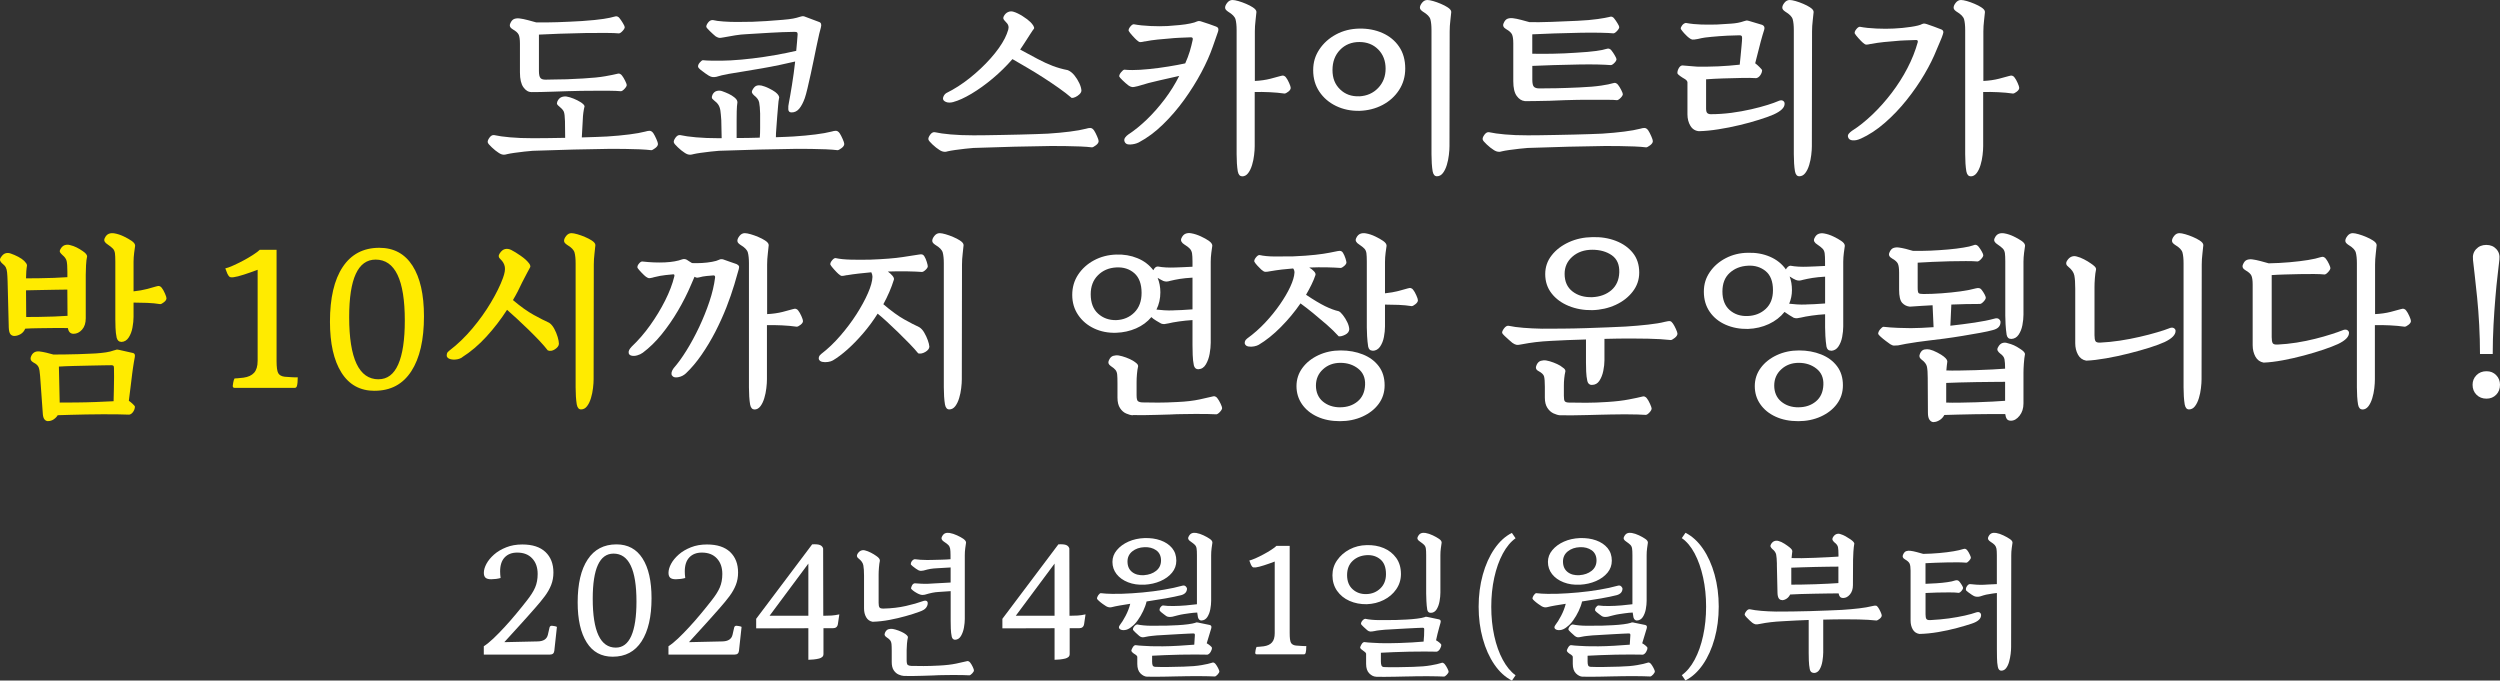 <?xml version="1.0" encoding="UTF-8"?>
<svg id="_レイヤー_2" data-name="レイヤー 2" xmlns="http://www.w3.org/2000/svg" viewBox="0 0 536.12 145.94">
  <rect x="0" y="0" width="536.12" height="145.94" fill="#333333" stroke="none"/>
  <defs>
    <style>
      .cls-1 {
        fill: #ffeb00;
      }

      .cls-1, .cls-2 {
        stroke-width: 0px;
      }

      .cls-2 {
        fill: #fff;
      }
    </style>
  </defs>
  <g id="design">
    <g>
      <g>
        <path class="cls-2" d="M108.1,33.18c-.39,0-.78-.14-1.18-.42-.45-.28-.93-.67-1.45-1.16-.52-.49-.81-.83-.86-1.03-.08-.25.03-.59.34-1.03.31-.43.64-.62,1.01-.57.9.2,2.04.36,3.42.48,1.39.13,3.02.19,4.89.19.76,0,1.76,0,3-.02,1.25-.01,2.55-.03,3.93-.06l-.04-3.57c-.03-1.04-.11-1.71-.25-2.04-.14-.32-.42-.65-.84-.99-.03-.03-.06-.06-.08-.08-.25-.2-.42-.36-.5-.5s-.07-.35.04-.63c.22-.48.52-.78.88-.92.36-.14.73-.18,1.09-.13.48.08.99.24,1.53.46.55.22,1.01.46,1.41.71.56.34.87.64.92.92-.22.9-.35,1.85-.38,2.86l-.21,3.82c1.12-.03,2.16-.06,3.13-.1s1.74-.08,2.33-.1c1.74-.11,3.31-.26,4.72-.44,1.41-.18,2.55-.38,3.42-.61.36-.11.67-.17.92-.17.31,0,.59.18.84.55.2.31.41.71.63,1.22.22.5.34.85.34,1.05,0,.31-.2.61-.59.9-.39.29-.67.44-.84.44-.67-.08-1.51-.15-2.52-.19s-2.05-.07-3.13-.08c-1.08-.01-2.11-.02-3.09-.02-2.41.03-5.04.08-7.9.15-2.86.07-5.78.16-8.78.27-.45.03-1.04.08-1.79.17-.74.08-1.46.18-2.14.27-.69.1-1.2.19-1.53.27-.28.08-.52.13-.71.13ZM113.94,19.74c-.64,0-1.21-.34-1.7-1.03-.49-.69-.74-1.74-.74-3.17v-6.17c0-.9-.09-1.54-.27-1.93-.18-.39-.6-.77-1.24-1.13-.59-.34-.78-.74-.59-1.22.22-.56.52-.9.88-1.03.36-.13.76-.16,1.18-.1.48.06,1.06.17,1.76.36.7.18,1.29.34,1.76.48,1.26.03,2.77.01,4.54-.04,1.76-.06,3.54-.14,5.33-.25,1.99-.14,3.51-.29,4.58-.46,1.06-.17,1.81-.32,2.23-.46.31-.11.56-.13.76-.04.2.08.35.21.46.38.22.28.46.63.71,1.05s.38.7.38.84c0,.22-.16.5-.48.84-.32.34-.58.5-.78.5-.53-.06-1.46-.09-2.77-.1-1.32-.01-2.76,0-4.33.02-1.93.03-3.81.08-5.63.15-1.82.07-3.29.13-4.41.19v7.77c0,.78.11,1.3.34,1.55.22.25.62.36,1.18.34.7-.03,1.39-.04,2.06-.04s1.47-.01,2.39-.04,2.09-.08,3.49-.17c1.99-.11,3.57-.27,4.75-.48,1.18-.21,1.97-.37,2.39-.48.31-.11.56-.13.76-.04s.35.21.46.38c.22.28.45.65.67,1.11.22.46.34.76.34.9,0,.22-.16.5-.48.84-.32.34-.58.5-.78.5-.53-.06-1.5-.09-2.9-.11-1.4-.01-2.88,0-4.45.02-.25,0-.75,0-1.49.02-.74.01-1.6.04-2.56.06-.97.03-1.96.06-2.98.1-1.02.04-1.96.07-2.81.08-.85.01-1.52.02-2,.02Z"/>
        <path class="cls-2" d="M148,33.18c-.39,0-.78-.14-1.18-.42-.45-.28-.93-.67-1.45-1.16-.52-.49-.8-.83-.86-1.03-.08-.25.03-.59.34-1.03.31-.43.64-.62,1.01-.57.9.2,2.04.36,3.42.48s3.02.19,4.89.19h.59l-.08-3.86c-.06-.87-.12-1.55-.19-2.04-.07-.49-.21-.9-.42-1.24s-.54-.67-.99-1.01c-.25-.2-.39-.37-.42-.52-.03-.15.01-.37.13-.65.22-.45.54-.72.95-.82.41-.1.79-.08,1.15.06.48.17.94.36,1.39.57.45.21.84.46,1.18.73.31.25.5.46.57.63.07.17.11.32.11.46-.08.48-.13,1.11-.15,1.91-.01.8-.02,1.46-.02,2v3.74c.78,0,1.6,0,2.44-.02.84-.01,1.68-.03,2.52-.06.06-.59.08-1.29.08-2.1v-3.07c-.03-1.06-.1-1.86-.21-2.39-.11-.53-.48-1.04-1.09-1.51-.22-.2-.37-.38-.44-.57-.07-.18-.02-.41.15-.69.25-.45.54-.72.86-.82.32-.1.67-.1,1.03-.02.48.11,1,.31,1.58.59.57.28,1.03.55,1.37.8.31.25.52.46.63.63.11.17.18.34.21.5-.11.5-.2,1.16-.25,1.97-.06.81-.11,1.48-.17,2.02-.06.92-.12,1.78-.19,2.58-.07.8-.1,1.46-.1,1.99.78-.03,1.5-.06,2.14-.08.64-.03,1.19-.06,1.64-.08,1.74-.11,3.31-.26,4.73-.44,1.41-.18,2.55-.38,3.42-.61.36-.11.67-.17.92-.17.31,0,.59.18.84.55.2.31.41.71.63,1.22.22.5.34.85.34,1.05,0,.31-.2.61-.59.9-.39.29-.67.44-.84.44-.67-.08-1.51-.15-2.52-.19-1.01-.04-2.05-.07-3.13-.08-1.08-.01-2.11-.02-3.09-.02-2.41.03-5.04.08-7.9.15-2.86.07-5.78.16-8.78.27-.45.03-1.04.08-1.79.17s-1.46.18-2.14.27c-.69.1-1.2.19-1.53.27-.28.08-.52.13-.71.13ZM169.76,24.11c-.45,0-.69-.22-.71-.67-.03-.45.01-.92.13-1.43.17-.84.38-2.09.65-3.74.27-1.65.5-3.35.69-5.08-.92.22-2.02.47-3.28.73-1.26.27-2.55.51-3.86.74-1.32.22-2.56.43-3.74.63-1.12.17-2.23.35-3.34.55-1.11.2-2,.41-2.67.63-.28.06-.54.08-.78.06-.24-.01-.53-.12-.86-.31-.17-.11-.43-.29-.78-.52-.35-.24-.67-.48-.97-.73s-.47-.45-.53-.59c-.06-.31.06-.62.34-.95.28-.32.5-.5.67-.52.53.06,1.18.09,1.93.1.76.01,1.5.01,2.25,0,.74-.01,1.34-.03,1.79-.06,1.48-.08,3.05-.22,4.7-.42,1.65-.2,3.29-.44,4.91-.73,1.62-.29,3.11-.59,4.45-.9.06-.64.11-1.27.17-1.87.06-.6.1-1.16.13-1.66,0-.22-.04-.37-.13-.44-.08-.07-.28-.1-.59-.1-1.79.03-3.51.09-5.14.19s-3.35.2-5.15.31c-.73.03-1.53.11-2.39.25-.87.14-1.67.28-2.39.42-.53.11-.9.15-1.11.1s-.44-.15-.69-.31c-.34-.28-.74-.64-1.2-1.09-.46-.45-.72-.74-.78-.88-.06-.25.06-.57.36-.97.29-.39.64-.57,1.03-.55.56.14,1.32.25,2.29.31.97.07,1.92.1,2.88.1,1.23,0,2.34-.01,3.32-.04.98-.03,1.97-.08,2.98-.15,1.01-.07,2.18-.16,3.53-.27.95-.08,1.69-.17,2.21-.27.52-.1.99-.22,1.41-.36.25-.08.47-.13.65-.15.18-.01.38.04.61.15l2.9,1.09c.45.14.57.55.38,1.22-.08.28-.2.71-.34,1.3s-.27,1.17-.38,1.74c-.11.57-.2.96-.25,1.16-.14.67-.31,1.52-.52,2.54-.21,1.02-.43,2.08-.67,3.17-.24,1.09-.47,2.11-.69,3.04-.22.94-.42,1.66-.59,2.16-.34.95-.73,1.7-1.18,2.25-.45.55-1,.82-1.64.82Z"/>
        <path class="cls-2" d="M202.6,32.55c-.39,0-.78-.14-1.18-.42-.45-.28-.93-.66-1.45-1.15-.52-.49-.8-.83-.86-1.03-.08-.25.03-.59.34-1.03.31-.43.64-.62,1.01-.57.9.2,2.04.36,3.42.48s3.02.19,4.89.19c.67,0,1.55,0,2.62-.02,1.08-.01,2.25-.03,3.53-.06,1.27-.03,2.53-.06,3.78-.08,1.25-.03,2.4-.06,3.46-.1,1.06-.04,1.92-.08,2.56-.1,1.74-.11,3.31-.26,4.73-.44,1.41-.18,2.55-.38,3.42-.61.36-.11.67-.17.92-.17.31,0,.59.18.84.55.2.31.41.71.63,1.22.22.5.34.85.34,1.05,0,.31-.2.61-.59.9-.39.29-.67.44-.84.44-.67-.08-1.51-.15-2.52-.19-1.01-.04-2.05-.07-3.13-.08-1.08-.01-2.11-.02-3.09-.02-2.41.03-5.04.08-7.9.15-2.86.07-5.78.16-8.78.27-.45.03-1.04.08-1.79.17s-1.46.18-2.14.27c-.69.1-1.2.19-1.53.27-.28.08-.52.13-.71.13ZM204.45,21.88c-.64.17-1.18.16-1.6-.02-.42-.18-.63-.43-.63-.73,0-.2.07-.41.21-.65.14-.24.31-.41.5-.52,1.71-.84,3.39-1.92,5.04-3.23,1.65-1.32,3.14-2.72,4.47-4.22,1.33-1.5,2.35-2.93,3.05-4.31.31-.62.55-1.23.73-1.85.18-.62,0-1.16-.52-1.64-.2-.2-.35-.38-.46-.55-.11-.17-.11-.38,0-.63.22-.45.53-.76.92-.94.39-.18.8-.2,1.22-.06.56.17,1.2.48,1.93.94.73.46,1.29.89,1.68,1.28.22.22.42.47.59.73.17.27.22.48.17.65-.17.2-.45.6-.84,1.22-.39.62-.83,1.29-1.3,2.02-.11.2-.25.4-.4.61-.15.21-.3.43-.44.65,1.4.76,2.65,1.43,3.76,2.02s2.17,1.08,3.19,1.47c1.02.39,2.11.7,3.25.92.5.2.97.56,1.41,1.09.43.53.79,1.1,1.07,1.7.28.6.43,1.13.46,1.57,0,.28-.14.55-.42.82-.28.27-.58.47-.9.61-.32.14-.58.2-.78.17-.78-.67-1.7-1.38-2.75-2.12-1.05-.74-2.16-1.49-3.34-2.25-1.18-.76-2.34-1.47-3.49-2.14-1.15-.67-2.18-1.27-3.11-1.81-1.29,1.48-2.7,2.87-4.24,4.16-1.54,1.29-3.05,2.37-4.54,3.26-1.48.88-2.79,1.48-3.91,1.78Z"/>
        <path class="cls-2" d="M244.23,30.53c-.56.28-1.18.43-1.87.46-.69.03-1.1-.22-1.24-.76-.06-.25,0-.5.17-.74.17-.24.39-.45.67-.65,1.29-.84,2.6-1.9,3.95-3.19,1.34-1.29,2.62-2.74,3.84-4.35,1.22-1.61,2.26-3.28,3.13-5.02-1.21.28-2.6.6-4.2.95-1.6.35-3.15.76-4.66,1.24-.62.17-1.04.23-1.28.19-.24-.04-.5-.16-.78-.36-.36-.28-.76-.63-1.2-1.05-.43-.42-.68-.7-.74-.84-.03-.25.1-.55.38-.9.28-.35.52-.54.71-.57.25.03.53.05.82.06.29.01.59.02.9.02,1.01,0,2.21-.07,3.59-.21s2.77-.32,4.16-.55c1.39-.22,2.58-.45,3.59-.67.39-.87.71-1.72.97-2.56.25-.84.46-1.67.63-2.48.08-.36-.04-.55-.38-.55-.78.03-1.6.06-2.46.1-.85.04-1.53.09-2.04.15-.78.06-1.66.13-2.62.23-.97.1-1.87.23-2.71.4h-.08c-.48.11-.8.16-.99.15-.18-.01-.43-.16-.73-.44-.2-.17-.5-.48-.9-.92-.41-.45-.68-.8-.82-1.05-.06-.25.06-.55.34-.9.28-.35.53-.52.76-.52,1.04.2,2.23.32,3.59.38,1.36.06,2.58.06,3.67,0,.84-.06,1.69-.13,2.56-.21.87-.08,1.64-.2,2.31-.34.67-.14,1.13-.28,1.39-.42.2-.08.37-.12.53-.1.15.01.3.05.44.1.48.14,1.04.32,1.68.55.64.22,1.15.41,1.51.55.45.17.57.53.38,1.09l-1.13,3.23c-.59,1.71-1.41,3.55-2.46,5.52s-2.28,3.93-3.67,5.86c-1.4,1.93-2.92,3.7-4.56,5.29-1.64,1.6-3.35,2.87-5.14,3.82ZM266.36,37.8c-.48,0-.78-.35-.92-1.05-.08-.48-.15-1.05-.19-1.72-.04-.67-.06-1.33-.06-1.97V6.47c0-.98-.08-1.75-.23-2.31s-.68-1.11-1.57-1.64c-.17-.11-.32-.24-.46-.38s-.21-.31-.21-.5c0-.31.15-.66.46-1.05.31-.39.69-.59,1.13-.59.31,0,.73.08,1.26.23.53.15,1.08.35,1.64.59.56.24,1.04.48,1.43.74.53.34.8.67.8,1.01-.03.36-.09.96-.19,1.79-.1.83-.15,1.62-.15,2.37v10.63c1.23-.06,2.35-.22,3.36-.48s1.71-.46,2.1-.57c.31-.11.56-.13.76-.06.2.07.35.19.46.36.22.28.45.67.67,1.18.22.5.34.85.34,1.05,0,.28-.17.55-.52.82-.35.27-.62.4-.82.4-.98-.14-2.04-.24-3.17-.29s-2.21-.07-3.21-.04v11.63c0,.53-.04,1.16-.13,1.89-.08.73-.23,1.44-.44,2.14-.21.7-.49,1.28-.84,1.74-.35.46-.78.69-1.28.69Z"/>
        <path class="cls-2" d="M291.52,23.77c-1.85.03-3.52-.32-5.02-1.05-1.5-.73-2.69-1.75-3.57-3.07-.88-1.32-1.32-2.84-1.32-4.58s.44-3.14,1.32-4.47c.88-1.33,2.07-2.4,3.57-3.21,1.5-.81,3.17-1.23,5.02-1.26,1.82-.03,3.47.29,4.96.95,1.48.66,2.67,1.63,3.55,2.92.88,1.29,1.32,2.86,1.32,4.7,0,1.71-.44,3.24-1.32,4.6-.88,1.36-2.07,2.43-3.55,3.21-1.48.78-3.14,1.2-4.96,1.26ZM291.47,20.66c1.65-.08,3.01-.68,4.07-1.79,1.06-1.11,1.6-2.48,1.6-4.14s-.52-3.05-1.58-4.12c-1.05-1.06-2.4-1.6-4.05-1.6s-3.06.56-4.14,1.68c-1.08,1.12-1.62,2.56-1.62,4.33s.54,3.09,1.62,4.14c1.08,1.05,2.44,1.55,4.09,1.49ZM308.15,37.8c-.48,0-.78-.35-.92-1.05-.08-.48-.15-1.05-.19-1.72-.04-.67-.06-1.33-.06-1.97V6.47c0-.98-.08-1.75-.23-2.31-.15-.56-.68-1.11-1.58-1.64-.17-.11-.32-.24-.46-.38-.14-.14-.21-.31-.21-.5,0-.31.15-.66.46-1.05.31-.39.69-.59,1.13-.59.31,0,.73.08,1.26.23.53.15,1.08.35,1.64.59.56.24,1.04.48,1.43.74.53.34.8.67.8,1.01-.03.36-.09.96-.19,1.79-.1.83-.15,1.62-.15,2.37l-.04,24.61c0,.53-.04,1.16-.13,1.89-.08.73-.23,1.44-.44,2.14-.21.7-.49,1.28-.84,1.74-.35.46-.78.69-1.28.69Z"/>
        <path class="cls-2" d="M321.46,32.55c-.39,0-.78-.14-1.18-.42-.45-.28-.93-.66-1.45-1.15-.52-.49-.81-.83-.86-1.03-.08-.25.03-.59.34-1.03.31-.43.64-.62,1.01-.57.9.2,2.04.36,3.42.48,1.39.13,3.02.19,4.89.19.67,0,1.55,0,2.62-.02,1.08-.01,2.25-.03,3.53-.06,1.27-.03,2.53-.06,3.78-.08,1.25-.03,2.4-.06,3.46-.1s1.92-.08,2.56-.1c1.74-.11,3.31-.26,4.72-.44,1.41-.18,2.55-.38,3.42-.61.36-.11.67-.17.92-.17.31,0,.59.18.84.55.2.31.41.71.63,1.22.22.5.34.85.34,1.05,0,.31-.2.61-.59.9-.39.29-.67.44-.84.44-.67-.08-1.51-.15-2.52-.19s-2.05-.07-3.13-.08c-1.08-.01-2.11-.02-3.09-.02-2.41.03-5.04.08-7.9.15-2.86.07-5.78.16-8.78.27-.45.03-1.04.08-1.79.17-.74.08-1.46.18-2.14.27-.69.1-1.2.19-1.53.27-.28.08-.52.13-.71.13ZM326.96,21.67c-.64-.06-1.21-.42-1.7-1.09-.49-.67-.74-1.72-.74-3.15v-8.11c0-.9-.09-1.54-.27-1.93-.18-.39-.6-.77-1.24-1.13-.59-.34-.78-.74-.59-1.22.22-.56.52-.9.88-1.03.36-.13.76-.16,1.18-.1.48.06,1.06.17,1.76.36s1.29.34,1.76.48c1.29.03,2.87,0,4.75-.06,1.88-.07,3.71-.15,5.5-.23,1.76-.08,3.23-.21,4.39-.38s1.95-.31,2.37-.42c.31-.11.55-.13.74-.04.18.08.33.21.44.38.22.28.46.62.69,1.01.24.39.36.66.36.8,0,.22-.16.5-.48.84-.32.34-.58.5-.78.5-.53-.06-1.43-.1-2.71-.13-1.27-.03-2.7-.03-4.26,0-1.93.03-3.86.08-5.78.15-1.92.07-3.46.13-4.64.19v4.16c1.26.03,2.72.03,4.39,0,1.67-.03,3.3-.1,4.89-.21,1.93-.11,3.4-.24,4.41-.38,1.01-.14,1.71-.28,2.1-.42.31-.11.56-.13.76-.04.2.08.35.21.46.38.22.28.46.62.69,1.03.24.41.36.68.36.82,0,.22-.15.49-.46.8s-.56.46-.76.46c-.73-.06-1.66-.1-2.79-.13-1.13-.03-2.49-.03-4.05,0-1.82.03-3.65.07-5.48.13-1.83.06-3.34.11-4.51.17v2.94c0,.78.11,1.3.34,1.53.22.24.62.36,1.18.36,1.06,0,2.27-.01,3.63-.04,1.36-.03,2.99-.08,4.89-.17,1.99-.08,3.57-.22,4.75-.4,1.18-.18,1.97-.34,2.39-.48.31-.11.56-.13.76-.04s.35.21.46.38c.22.28.45.64.67,1.09.22.45.34.74.34.88,0,.22-.16.5-.48.82s-.58.48-.78.48c-.42-.06-1.13-.08-2.12-.08h-5.23c-.25,0-.73,0-1.43.02-.7.01-1.5.04-2.39.06-1.04.06-2.13.1-3.28.13-1.15.03-2.2.05-3.15.06-.95.01-1.68.02-2.18.02Z"/>
        <path class="cls-2" d="M364.39,28.14c-.81-.06-1.44-.43-1.87-1.13-.43-.7-.65-1.53-.65-2.48v-6.89c-.03-.25-.22-.49-.59-.71-.31-.17-.64-.38-.99-.63-.35-.25-.54-.45-.57-.59-.03-.31.06-.66.27-1.05s.47-.6.78-.63c.48.03.99.07,1.53.13.55.06,1.08.1,1.62.13,1.51.03,3.03,0,4.56-.06,1.53-.07,3.06-.19,4.6-.36.06-.48.12-1.1.19-1.87.07-.77.14-1.52.21-2.25.07-.73.11-1.26.11-1.6,0-.25-.05-.41-.15-.48-.1-.07-.23-.1-.4-.1-.62,0-1.48.03-2.6.08-1.12.06-2.25.14-3.4.25-.42.03-.88.08-1.39.15-.5.07-1.02.18-1.55.31-.56.11-.95.15-1.16.13-.21-.03-.44-.14-.69-.34-.2-.14-.43-.35-.71-.63-.28-.28-.53-.55-.74-.82s-.33-.44-.36-.53c-.03-.2.07-.44.29-.73.22-.29.49-.47.8-.52,1.09.2,2.19.31,3.3.34,1.11.03,2.22.03,3.34,0,1.01-.06,2.03-.12,3.07-.19,1.04-.07,1.95-.24,2.73-.52.22-.08.41-.13.55-.15.14-.01.34.02.59.1l2.81.84c.42.2.56.53.42,1.01-.11.36-.24.78-.38,1.24-.14.46-.27.92-.38,1.36l-1.18,4.62c.28.2.59.48.95.84.35.36.53.57.53.63,0,.36-.13.73-.38,1.09-.25.36-.55.57-.88.63-.87-.06-1.93-.07-3.19-.04-1.26.03-2.56.06-3.91.1-1.34.04-2.56.11-3.65.19v6.26c0,.5.09.83.27.99.18.15.43.23.74.23,1.46,0,2.92-.1,4.41-.29,1.48-.2,2.9-.45,4.24-.76,1.34-.31,2.52-.62,3.53-.94,1.01-.32,1.74-.58,2.18-.78.48-.22.84-.27,1.09-.13.25.14.38.35.38.63.03.84-.77,1.62-2.39,2.35-.78.34-1.81.71-3.09,1.11-1.27.41-2.67.79-4.18,1.15-1.51.36-3.02.67-4.54.9-1.51.24-2.88.37-4.12.4ZM385.85,37.8c-.48,0-.78-.35-.92-1.05-.08-.48-.15-1.05-.19-1.72-.04-.67-.06-1.33-.06-1.97V6.47c0-.98-.08-1.75-.23-2.31-.15-.56-.68-1.11-1.57-1.64-.17-.11-.32-.24-.46-.38-.14-.14-.21-.31-.21-.5,0-.31.15-.66.46-1.05.31-.39.69-.59,1.13-.59.31,0,.73.08,1.26.23.53.15,1.08.35,1.64.59.56.24,1.04.48,1.43.74.53.34.8.67.8,1.01-.03.36-.09.96-.19,1.79-.1.83-.15,1.62-.15,2.37l-.04,24.61c0,.53-.04,1.16-.13,1.89-.08.73-.23,1.44-.44,2.14-.21.7-.49,1.28-.84,1.74-.35.46-.78.69-1.28.69Z"/>
        <path class="cls-2" d="M398.99,29.74c-.59.28-1.16.4-1.7.36s-.88-.29-.99-.74c-.06-.25,0-.48.17-.69s.39-.41.67-.61c1.46-.92,2.91-2.08,4.37-3.47,1.46-1.39,2.83-2.93,4.14-4.64,1.3-1.71,2.44-3.49,3.4-5.35.97-1.86,1.7-3.72,2.21-5.56.06-.31-.06-.46-.34-.46-.78.03-1.57.06-2.37.08-.8.03-1.45.07-1.95.13-.78.06-1.66.13-2.62.23-.97.1-1.87.23-2.71.4h-.08c-.48.11-.8.16-.99.15-.18-.01-.43-.16-.74-.44-.2-.17-.5-.48-.9-.92-.41-.45-.68-.8-.82-1.05-.06-.25.06-.55.34-.9.28-.35.53-.52.76-.52,1.04.2,2.23.32,3.59.38,1.36.06,2.58.06,3.67,0,1.26-.06,2.49-.17,3.7-.36,1.2-.18,2-.38,2.39-.61.2-.08.36-.12.5-.1.14.01.28.05.42.1h.04c.45.14.99.33,1.62.57.63.24,1.13.43,1.49.57.48.17.6.53.38,1.09-.11.36-.31.89-.61,1.57-.29.69-.54,1.27-.74,1.74-.64,1.62-1.51,3.37-2.6,5.23-1.09,1.86-2.36,3.7-3.8,5.5-1.44,1.81-3,3.44-4.68,4.91-1.68,1.47-3.42,2.61-5.21,3.42ZM422.6,37.8c-.48,0-.78-.35-.92-1.05-.08-.48-.15-1.05-.19-1.72-.04-.67-.06-1.33-.06-1.97V6.47c0-.98-.08-1.75-.23-2.31-.15-.56-.68-1.11-1.58-1.64-.17-.11-.32-.24-.46-.38-.14-.14-.21-.31-.21-.5,0-.31.15-.66.46-1.05.31-.39.69-.59,1.13-.59.31,0,.73.08,1.26.23.53.15,1.08.35,1.64.59.56.24,1.04.48,1.43.74.53.34.8.67.8,1.01-.03.36-.09.96-.19,1.79-.1.83-.15,1.62-.15,2.37v10.63c1.23-.06,2.35-.22,3.36-.48s1.71-.46,2.1-.57c.31-.11.56-.13.76-.06.2.07.35.19.46.36.22.28.45.67.67,1.18.22.5.34.85.34,1.05,0,.28-.18.55-.53.82-.35.27-.62.4-.82.4-.98-.14-2.04-.24-3.17-.29s-2.21-.07-3.21-.04v11.63c0,.53-.04,1.16-.13,1.89-.08.73-.23,1.44-.44,2.14-.21.7-.49,1.28-.84,1.74-.35.46-.78.69-1.28.69Z"/>
        <path class="cls-1" d="M3.1,72.05c-.36,0-.65-.13-.86-.38s-.33-.73-.36-1.43l-.25-9.91c-.03-.84-.06-1.48-.11-1.91-.04-.43-.13-.79-.27-1.07-.14-.28-.41-.57-.8-.88-.2-.17-.34-.36-.42-.57s-.03-.45.17-.73c.31-.48.64-.76,1.01-.86.36-.1.73-.08,1.09.06.5.17,1.04.4,1.6.69.56.29.99.6,1.3.9.17.17.31.34.42.5.11.17.17.32.17.46-.06.31-.1.72-.15,1.24-.04.52-.06,1.03-.06,1.53.73,0,1.63,0,2.71-.02,1.08-.01,2.17-.04,3.28-.08,1.11-.04,2.06-.09,2.88-.15v-1.13c0-1.15-.06-1.94-.17-2.37-.11-.43-.41-.85-.88-1.24-.25-.22-.43-.43-.53-.61-.1-.18-.06-.41.11-.69.25-.45.57-.73.94-.84.38-.11.75-.11,1.11,0,.48.11.94.28,1.39.5.45.22.9.49,1.34.8.62.42.92.8.92,1.13-.11.45-.19,1.09-.23,1.91-.04.83-.06,1.51-.06,2.04v9.32c0,1.04-.27,1.85-.8,2.44-.53.59-1.13.88-1.81.88s-1.08-.41-1.22-1.22c-.78-.03-1.73-.03-2.83-.02-1.11.01-2.22.03-3.34.04-1.12.01-2.11.05-2.98.1-.22.53-.56.92-1.01,1.18-.45.25-.88.38-1.3.38ZM5.62,67.98c.76,0,1.67,0,2.73-.02,1.06-.01,2.14-.04,3.23-.08,1.09-.04,2.06-.09,2.9-.15l-.04-5.63c-.73,0-1.62.01-2.69.04s-2.15.05-3.25.06c-1.11.01-2.08.04-2.92.06l.04,5.71ZM10.37,90.32c-.7,0-1.09-.49-1.18-1.47l-.59-8.23c-.06-.87-.16-1.49-.32-1.87s-.51-.71-1.07-.99c-.56-.31-.76-.71-.59-1.22.31-.87.91-1.26,1.81-1.18.48.06.97.15,1.49.27.52.13,1.03.26,1.53.4.73,0,1.57,0,2.52-.02.95-.01,1.9-.03,2.83-.06.94-.03,1.76-.06,2.46-.1.7-.04,1.13-.06,1.3-.06.81-.06,1.54-.13,2.18-.23.64-.1,1.23-.24,1.76-.44h.04c.22-.08.38-.13.48-.15.1-.01.27,0,.52.06l2.98.67c.36.08.49.39.38.92-.06.25-.12.6-.19,1.05-.07.45-.14.9-.21,1.36-.07.46-.12.83-.15,1.11-.11.95-.23,1.93-.36,2.94-.13,1.01-.25,1.96-.36,2.86.28.2.57.43.86.71.29.28.44.46.44.55,0,.36-.12.73-.36,1.09-.24.36-.52.57-.86.63-.56-.03-1.33-.05-2.31-.06-.98-.01-2.07-.02-3.28-.02s-2.42.01-3.65.04c-1.23.03-2.38.06-3.44.08-1.06.03-1.95.06-2.65.08-.22.36-.52.66-.88.9-.36.24-.76.36-1.18.36ZM12.81,86.33c1.04,0,2.24,0,3.61-.02,1.37-.01,2.76-.05,4.18-.1,1.41-.06,2.67-.11,3.76-.17.03-.76.05-1.6.06-2.52.01-.92.03-1.81.04-2.67.01-.85,0-1.5-.02-1.95,0-.25-.05-.41-.15-.48-.1-.07-.23-.1-.4-.1-.25,0-.8,0-1.64.02-.84.01-1.83.04-2.98.06-1.15.03-2.31.06-3.49.08-1.18.03-2.23.07-3.15.13l.17,7.73ZM25.99,73.31c-.48,0-.8-.29-.97-.88-.14-.64-.22-1.35-.25-2.12-.03-.77-.04-1.41-.04-1.91v-12.31c0-.78-.03-1.38-.08-1.78-.06-.41-.2-.74-.44-.99s-.62-.56-1.15-.92c-.28-.17-.48-.36-.61-.59s-.12-.48.02-.76c.22-.48.52-.78.88-.92.36-.14.77-.17,1.22-.08.64.11,1.3.33,1.97.65.67.32,1.23.64,1.68.95.5.34.76.69.76,1.05-.06.36-.13.87-.21,1.51s-.13,1.29-.13,1.93v6.34c1.09-.11,2.08-.29,2.96-.52.88-.24,1.5-.41,1.87-.53.31-.11.56-.13.76-.06.2.07.35.19.46.36.22.28.45.67.67,1.18.22.5.34.85.34,1.05,0,.28-.17.56-.53.84-.35.28-.62.42-.82.42-.87-.14-1.8-.23-2.79-.27-.99-.04-1.97-.06-2.92-.06v3.07c0,.7-.08,1.46-.23,2.29-.15.83-.43,1.54-.82,2.14-.39.6-.92.92-1.6.94Z"/>
        <path class="cls-1" d="M48.3,57.56c.39-.08.94-.28,1.64-.59.7-.31,1.44-.67,2.23-1.09s1.5-.84,2.14-1.26c.64-.42,1.11-.77,1.39-1.05h3.61v23.81c0,1.34.12,2.23.36,2.65.24.42.69.67,1.37.76.39.03.89.06,1.49.1.6.04,1.04.05,1.32.02,0,.84-.06,1.46-.17,1.85-.08.28-.24.42-.46.42h-12.89c-.28,0-.42-.14-.42-.42,0-.11.04-.36.11-.74.07-.38.16-.66.27-.86.14,0,.36-.01.67-.04.31-.03.73-.07,1.26-.13,1.01-.14,1.76-.49,2.27-1.05.5-.56.76-1.41.76-2.56v-19.53c-.95.36-1.93.71-2.92,1.03-.99.32-1.74.51-2.25.57-.45.06-.75.01-.9-.13s-.3-.36-.44-.67l-.42-1.09Z"/>
        <path class="cls-1" d="M80.34,83.81c-3.11,0-5.48-1.3-7.12-3.91-1.64-2.6-2.46-6.24-2.46-10.92,0-5.07.91-8.97,2.73-11.72,1.82-2.74,4.44-4.12,7.85-4.12,3.11,0,5.48,1.28,7.12,3.84,1.64,2.56,2.46,6.18,2.46,10.86,0,5.04-.9,8.96-2.71,11.76-1.81,2.8-4.43,4.2-7.88,4.2ZM81.18,81.33c1.88,0,3.28-1.06,4.22-3.19.94-2.13,1.41-5.26,1.41-9.41,0-8.71-2.09-13.06-6.26-13.06-3.78,0-5.67,4.1-5.67,12.31,0,8.9,2.1,13.36,6.3,13.36Z"/>
        <path class="cls-1" d="M99.12,76.63c-.39.25-.83.41-1.32.46-.49.06-.92.02-1.3-.1s-.61-.33-.69-.61c-.03-.14-.01-.32.04-.55.06-.22.22-.43.5-.63,1.76-1.34,3.41-2.93,4.94-4.75,1.53-1.82,2.86-3.68,3.99-5.59,1.13-1.9,2-3.65,2.58-5.25.36-.98.5-1.77.4-2.37-.1-.6-.41-1.16-.94-1.66-.42-.36-.48-.77-.17-1.22.34-.53.72-.85,1.16-.95.43-.1.88-.03,1.32.19.56.28,1.23.69,2.02,1.24s1.36,1.06,1.72,1.53c.14.14.24.31.31.5.07.2.08.34.02.42-.22.39-.49.89-.8,1.49-.31.6-.63,1.23-.97,1.87-.28.62-.58,1.23-.9,1.85-.32.62-.67,1.23-1.03,1.85,1.65,1.4,3.14,2.46,4.47,3.19,1.33.73,2.43,1.29,3.3,1.68.42.28.78.71,1.09,1.28.31.57.55,1.16.73,1.76.18.6.27,1.1.27,1.49-.03.42-.32.81-.86,1.16s-1.06.43-1.53.23c-.45-.59-1.04-1.27-1.78-2.06-.74-.78-1.54-1.59-2.39-2.42-.85-.83-1.68-1.61-2.48-2.35-.8-.74-1.49-1.36-2.08-1.87-1.32,2.04-2.79,3.96-4.43,5.75-1.64,1.79-3.37,3.26-5.19,4.41ZM124.61,87.8c-.48,0-.78-.35-.92-1.05-.08-.48-.15-1.05-.19-1.72-.04-.67-.06-1.33-.06-1.97v-26.59c0-.98-.08-1.75-.23-2.31-.15-.56-.68-1.11-1.58-1.64-.17-.11-.32-.24-.46-.38-.14-.14-.21-.31-.21-.5,0-.31.15-.66.46-1.05.31-.39.69-.59,1.13-.59.31,0,.73.08,1.26.23.53.15,1.08.35,1.64.59.56.24,1.04.48,1.43.74.53.34.8.67.8,1.01-.03.36-.09.96-.19,1.79-.1.83-.15,1.62-.15,2.37l-.04,24.61c0,.53-.04,1.16-.13,1.89-.08.73-.23,1.44-.44,2.14-.21.7-.49,1.28-.84,1.74-.35.46-.78.69-1.28.69Z"/>
        <path class="cls-2" d="M144.1,80.53c-.22-.42-.1-.95.38-1.6.87-.98,1.78-2.23,2.73-3.76.95-1.53,1.85-3.19,2.71-5,.85-1.81,1.59-3.63,2.21-5.48.62-1.85,1.02-3.57,1.22-5.17.03-.31-.08-.46-.34-.46-.45.03-.95.07-1.51.13-.56.06-1.08.15-1.55.29-.25.06-.43.08-.55.06s-.27-.08-.46-.19l-.76,1.76c-.78,1.85-1.72,3.69-2.79,5.52-1.08,1.83-2.25,3.53-3.51,5.08-1.26,1.55-2.6,2.86-4.03,3.93-.34.25-.74.44-1.2.57s-.87.15-1.22.06c-.35-.08-.55-.27-.61-.55-.03-.25,0-.48.11-.67.1-.2.27-.43.53-.71,1.4-1.32,2.71-2.83,3.95-4.56,1.23-1.72,2.31-3.5,3.23-5.33s1.58-3.56,1.97-5.19c.08-.34-.03-.48-.34-.42-.62.06-1.13.1-1.53.15-.41.04-.8.1-1.18.17s-.85.17-1.41.31c-.03,0-.06.01-.08.04-.45.11-.75.16-.9.15-.15-.01-.37-.12-.65-.31-.2-.14-.5-.43-.92-.86-.42-.43-.71-.78-.88-1.03-.08-.25,0-.55.27-.88.27-.34.51-.5.74-.5,1.74.2,3.36.26,4.87.19,1.51-.07,2.74-.29,3.7-.65.34-.11.66-.08.97.08.17.11.35.23.55.36.2.13.39.25.59.36.67.03,1.39.02,2.14-.02.76-.04,1.47-.13,2.14-.25s1.18-.27,1.51-.44c.25-.14.55-.17.88-.08.45.17.94.34,1.47.52.53.18.99.34,1.39.48.22.11.38.23.48.36.1.13.11.36.02.69l-.97,3.36c-.45,1.51-1.02,3.14-1.7,4.89-.69,1.75-1.48,3.49-2.37,5.23-.9,1.74-1.88,3.37-2.94,4.91-1.06,1.54-2.18,2.87-3.36,3.99-.48.45-1.04.73-1.7.84-.66.11-1.08-.01-1.28-.38ZM161.78,87.8c-.48,0-.78-.35-.92-1.05-.08-.48-.15-1.05-.19-1.72-.04-.67-.06-1.33-.06-1.97v-26.59c0-.98-.08-1.75-.23-2.31-.15-.56-.68-1.11-1.58-1.64-.17-.11-.32-.24-.46-.38-.14-.14-.21-.31-.21-.5,0-.31.15-.66.46-1.05.31-.39.69-.59,1.13-.59.31,0,.73.08,1.26.23.53.15,1.08.35,1.64.59.56.24,1.04.48,1.43.74.53.34.8.67.8,1.01-.03.36-.09.96-.19,1.79-.1.83-.15,1.62-.15,2.37v10.63c1.23-.06,2.35-.22,3.36-.48s1.71-.46,2.1-.57c.31-.11.56-.13.76-.06.2.07.35.19.46.36.22.28.45.67.67,1.18.22.5.34.85.34,1.05,0,.28-.18.55-.53.82-.35.27-.62.4-.82.4-.98-.14-2.04-.24-3.17-.29s-2.21-.07-3.21-.04v11.63c0,.53-.04,1.16-.13,1.89-.08.73-.23,1.44-.44,2.14-.21.7-.49,1.28-.84,1.74-.35.46-.78.69-1.28.69Z"/>
        <path class="cls-2" d="M178.58,77.3c-.22.14-.56.25-1.01.32-.45.07-.86.06-1.24-.02s-.62-.28-.74-.59c-.03-.14-.01-.31.04-.5.06-.2.21-.39.46-.59,1.43-1.09,2.79-2.39,4.09-3.89,1.3-1.5,2.46-3.04,3.49-4.64,1.02-1.6,1.84-3.1,2.46-4.52.62-1.41.94-2.58.97-3.51,0-.31-.08-.63-.25-.97-.87.08-1.75.18-2.65.27-.9.1-1.76.22-2.6.36h-.08c-.48.11-.81.16-.99.15-.18-.01-.43-.16-.74-.44-.2-.17-.5-.48-.9-.92-.41-.45-.68-.8-.82-1.05-.06-.25.06-.55.34-.9.28-.35.53-.52.76-.52.9.2,2,.31,3.3.34,1.3.03,2.7.03,4.18,0,2.91-.11,5.21-.29,6.91-.55s2.88-.43,3.55-.55c.31-.06.54-.06.69,0,.15.06.29.17.4.34.22.36.41.78.55,1.26.14.48.21.78.21.92,0,.22-.16.48-.48.78s-.58.44-.78.44c-.73-.06-1.78-.1-3.15-.13-1.37-.03-2.76-.01-4.16.04.39.28.72.58.99.9.27.32.37.6.32.82-.28.9-.61,1.79-.99,2.67s-.81,1.76-1.28,2.62c1.71,1.46,3.2,2.54,4.47,3.25s2.35,1.27,3.21,1.66c.42.25.78.64,1.09,1.18.31.53.56,1.07.76,1.62.2.55.31,1.02.34,1.41-.03.42-.32.79-.86,1.11-.55.32-1.06.43-1.53.31-.5-.62-1.13-1.32-1.89-2.1-.76-.78-1.55-1.58-2.39-2.39-.84-.81-1.65-1.57-2.42-2.29-.77-.71-1.44-1.29-2-1.74-.95,1.51-2,2.93-3.13,4.24-1.13,1.32-2.26,2.47-3.38,3.47-1.12.99-2.16,1.77-3.11,2.33ZM203.57,87.8c-.48,0-.78-.35-.92-1.05-.08-.48-.15-1.05-.19-1.72-.04-.67-.06-1.33-.06-1.97v-26.59c0-.98-.08-1.75-.23-2.31-.15-.56-.68-1.11-1.58-1.64-.17-.11-.32-.24-.46-.38-.14-.14-.21-.31-.21-.5,0-.31.15-.66.46-1.05.31-.39.69-.59,1.13-.59.31,0,.73.08,1.26.23.53.15,1.08.35,1.64.59.56.24,1.04.48,1.43.74.53.34.8.67.8,1.01-.03.36-.09.96-.19,1.79-.1.83-.15,1.62-.15,2.37l-.04,24.61c0,.53-.04,1.16-.13,1.89-.08.73-.23,1.44-.44,2.14-.21.7-.49,1.28-.84,1.74-.35.46-.78.69-1.28.69Z"/>
        <path class="cls-2" d="M256.99,79.19c-.5,0-.83-.28-.97-.84-.14-.64-.22-1.39-.25-2.23-.03-.84-.04-1.54-.04-2.1v-5.38c-.95.06-1.91.15-2.88.29-.97.14-1.73.28-2.29.42-.36.08-.65.13-.86.15-.21.01-.44-.02-.69-.11-.22-.11-.57-.31-1.05-.61-.48-.29-.83-.55-1.05-.78-.87,1.04-1.96,1.84-3.28,2.42-1.32.57-2.73.89-4.24.94-1.74.06-3.32-.25-4.75-.92s-2.57-1.63-3.42-2.88c-.85-1.25-1.28-2.68-1.28-4.31s.42-3.07,1.26-4.35c.84-1.27,1.97-2.3,3.4-3.07,1.43-.77,3.01-1.18,4.75-1.24,1.65-.06,3.18.2,4.58.78,1.4.57,2.53,1.44,3.4,2.58.25-.53.57-.8.97-.8,1.06.2,2.32.27,3.78.21.36,0,.88-.02,1.55-.06s1.37-.08,2.1-.1v-1.13c0-.78-.04-1.37-.1-1.76-.07-.39-.23-.72-.48-.99-.25-.27-.64-.57-1.18-.9-.28-.17-.48-.37-.61-.61-.13-.24-.12-.5.02-.78.22-.48.52-.78.88-.92.36-.14.77-.17,1.22-.08.64.11,1.32.33,2.02.65.7.32,1.27.64,1.72.95.5.36.76.71.76,1.05-.06.36-.13.87-.21,1.51s-.13,1.29-.13,1.93v17.39c0,.7-.08,1.48-.23,2.35-.15.87-.43,1.63-.82,2.29-.39.66-.92,1-1.6,1.03ZM239.35,68.65c1.57-.06,2.87-.6,3.91-1.64,1.04-1.04,1.55-2.44,1.55-4.2,0-1.9-.52-3.31-1.55-4.22-1.04-.91-2.32-1.32-3.86-1.24-1.6.08-2.91.64-3.95,1.68-1.04,1.04-1.55,2.39-1.55,4.07,0,1.82.53,3.21,1.58,4.16,1.05.95,2.34,1.41,3.88,1.39ZM242.92,89.06c-.42-.03-.89-.15-1.41-.38-.52-.22-.96-.61-1.32-1.16-.36-.55-.55-1.29-.55-2.25v-3.07c0-.84-.02-1.46-.06-1.87-.04-.41-.16-.74-.36-.99-.2-.25-.53-.53-1.01-.84-.25-.17-.41-.35-.48-.55-.07-.2-.04-.45.11-.76.22-.48.52-.77.9-.88.38-.11.76-.14,1.16-.08.48.08,1,.23,1.58.44.57.21,1.07.44,1.49.69.31.2.57.38.78.57s.32.39.32.61c-.11.48-.2,1.04-.25,1.68-.06.64-.08,1.23-.08,1.76v2.77c0,.7.1,1.13.29,1.28.2.15.5.25.92.27,1.06.03,2.19.04,3.38.04s2.6-.04,4.22-.13c1.82-.08,3.39-.27,4.7-.55,1.32-.28,2.18-.48,2.6-.59.31-.11.56-.13.76-.04.2.08.35.21.46.38.22.28.45.66.67,1.13s.34.8.34.97c0,.22-.16.5-.48.84-.32.34-.58.5-.78.5-.36-.03-.94-.05-1.72-.06-.78-.01-1.68-.02-2.69-.02s-2.04.01-3.11.04c-.28,0-.62,0-1.03.02-.41.01-.86.03-1.37.06-.87.03-1.81.06-2.83.08-1.02.03-2,.05-2.92.06-.92.01-1.67,0-2.23-.02ZM251.66,66.55c.39,0,.97-.02,1.74-.06.77-.04,1.55-.09,2.33-.15v-6.8c-1.04.06-1.94.15-2.71.27-.77.13-1.43.26-2,.4-.36.11-.65.17-.86.17s-.44-.04-.69-.13c-.11-.06-.29-.15-.53-.27s-.47-.26-.69-.4c.39.95.59,1.99.59,3.11,0,1.34-.28,2.58-.84,3.7.48.06,1.04.1,1.68.15.64.04,1.3.05,1.97.02Z"/>
        <path class="cls-2" d="M269.93,73.94c-.22.14-.55.25-.99.34s-.85.09-1.24.02c-.39-.07-.64-.27-.76-.61-.03-.14-.01-.31.04-.5.06-.2.21-.39.46-.59,1.4-1.01,2.69-2.15,3.88-3.42,1.19-1.27,2.25-2.58,3.17-3.91.92-1.33,1.66-2.59,2.21-3.78.55-1.19.85-2.2.9-3.04,0-.36-.1-.66-.29-.88-.78.06-1.59.13-2.42.23-.83.1-1.64.22-2.46.36-.53.11-.91.15-1.13.13-.22-.03-.49-.18-.8-.46-.2-.17-.46-.43-.8-.8-.34-.36-.57-.67-.71-.92-.06-.25.06-.55.34-.9.28-.35.53-.52.76-.52.9.2,1.95.3,3.15.31,1.2.01,2.55,0,4.03-.02,1.96-.08,3.56-.2,4.81-.34,1.25-.14,2.25-.29,3-.44.76-.15,1.36-.27,1.81-.36.31-.06.54-.06.69,0,.15.06.29.17.4.34.22.36.41.77.55,1.22.14.45.21.74.21.88,0,.22-.16.48-.48.76-.32.28-.58.42-.78.42-.76-.06-1.73-.1-2.92-.13-1.19-.03-2.46-.01-3.8.04.42.25.76.52,1.03.82.27.29.37.55.31.78-.22.67-.51,1.37-.86,2.08-.35.71-.74,1.44-1.16,2.16,1.62,1.09,2.98,1.9,4.07,2.44,1.09.53,2.07.9,2.94,1.09.25.11.55.39.9.84.35.45.66.94.92,1.49.27.55.41,1.06.44,1.53-.03.5-.32.9-.88,1.18-.56.28-1.02.39-1.39.34-.73-.81-1.58-1.64-2.56-2.5-.98-.85-1.96-1.68-2.94-2.48-.98-.8-1.88-1.49-2.69-2.08-1.23,1.79-2.64,3.49-4.22,5.08-1.58,1.6-3.17,2.87-4.77,3.82ZM287.36,90.32c-1.85,0-3.47-.32-4.87-.97-1.4-.64-2.49-1.53-3.28-2.67-.78-1.13-1.18-2.43-1.18-3.88s.43-2.76,1.28-3.91c.85-1.15,2-2.06,3.44-2.73,1.44-.67,3.03-1.01,4.77-1.01s3.32.29,4.75.86c1.43.57,2.56,1.41,3.4,2.52.84,1.11,1.26,2.47,1.26,4.1,0,1.51-.43,2.84-1.28,3.99s-2.01,2.05-3.46,2.71c-1.46.66-3.07.99-4.83.99ZM287.4,87.34c1.48,0,2.73-.42,3.74-1.26s1.54-2.03,1.6-3.57c.06-1.48-.44-2.64-1.49-3.46-1.05-.83-2.32-1.24-3.8-1.24s-2.73.46-3.74,1.39c-1.01.92-1.51,2.09-1.51,3.49s.5,2.6,1.49,3.42,2.23,1.24,3.72,1.24ZM294.37,75.2c-.53,0-.85-.29-.97-.88-.11-.73-.19-1.48-.23-2.27-.04-.78-.06-1.4-.06-1.85v-14.11c0-.78-.03-1.38-.08-1.78-.06-.41-.2-.74-.44-.99-.24-.25-.62-.56-1.16-.92-.28-.17-.48-.36-.61-.59-.13-.22-.12-.48.02-.76.22-.48.52-.78.88-.92.36-.14.77-.17,1.22-.08.64.11,1.3.33,1.97.65.67.32,1.23.64,1.68.95.5.34.76.69.76,1.05-.06.36-.13.87-.21,1.51s-.13,1.29-.13,1.93v6.76c1.09-.11,2.08-.29,2.96-.52.88-.24,1.5-.41,1.87-.52.31-.11.56-.13.76-.06s.35.19.46.36c.22.28.45.67.67,1.18.22.5.34.85.34,1.05,0,.28-.18.56-.53.84-.35.28-.62.42-.82.42-.87-.14-1.8-.23-2.79-.27s-1.97-.06-2.92-.06v4.7c0,.7-.08,1.45-.23,2.25-.15.8-.43,1.48-.82,2.06-.39.57-.92.88-1.6.9Z"/>
        <path class="cls-2" d="M341.37,82.55c-.5,0-.83-.28-.97-.84-.14-.64-.22-1.33-.25-2.06-.03-.73-.04-1.36-.04-1.89v-4.96c-1.34.03-2.65.07-3.93.13-1.27.06-2.46.11-3.55.17-1.2.06-2.31.15-3.32.27-1.01.13-1.95.27-2.81.44-.62.14-1.06.18-1.32.13-.27-.06-.55-.2-.86-.42-.17-.14-.41-.35-.73-.63-.32-.28-.63-.56-.92-.84-.29-.28-.47-.49-.53-.63-.06-.22.07-.55.38-.97.31-.42.63-.62.97-.59.9.2,1.97.34,3.21.44,1.25.1,2.57.16,3.97.19,1.34,0,2.83,0,4.45-.02,1.62-.01,3.27-.05,4.94-.1,1.67-.06,3.24-.11,4.72-.17,1.48-.06,2.76-.11,3.82-.17,1.74-.11,3.35-.25,4.85-.42,1.5-.17,2.68-.36,3.55-.59.56-.14.94-.19,1.15-.15s.41.22.61.52c.2.28.41.67.63,1.16.22.49.34.83.34,1.03-.03.31-.23.61-.61.9-.38.29-.65.44-.82.44-.78-.08-1.55-.15-2.29-.19-.74-.04-1.61-.08-2.6-.1s-2.27-.04-3.84-.04c-.81,0-1.69,0-2.62.02s-1.9.04-2.88.06v4.58c0,.7-.08,1.46-.25,2.29-.17.83-.45,1.53-.84,2.12-.39.59-.92.88-1.6.88ZM334.57,89.06c-.42-.03-.89-.16-1.41-.4-.52-.24-.96-.63-1.32-1.18-.36-.55-.55-1.28-.55-2.2v-2.35c0-1.06-.06-1.8-.17-2.21-.11-.41-.52-.79-1.22-1.16-.53-.28-.66-.71-.38-1.3.22-.48.53-.77.9-.88s.76-.14,1.16-.08c.48.08.99.23,1.55.44.56.21,1.05.44,1.47.69.31.2.57.39.78.57.21.18.32.39.32.61-.11.48-.2.98-.25,1.51-.06.53-.08,1.06-.08,1.6v2.14c0,.62.06,1.01.19,1.18s.4.27.82.29c1.06.03,2.32.04,3.76.04s2.97-.06,4.6-.17c1.76-.11,3.3-.29,4.62-.55s2.18-.43,2.6-.55c.31-.11.56-.13.76-.04.2.08.35.21.46.38.22.28.45.67.67,1.18.22.5.34.83.34.97,0,.25-.16.55-.48.88-.32.34-.58.5-.78.5-.36-.03-.95-.06-1.76-.08-.81-.03-1.73-.04-2.75-.04s-2.06.01-3.13.04c-.22,0-.5,0-.82.02-.32.01-.67.02-1.03.02-.92.03-1.96.06-3.11.08-1.15.03-2.24.05-3.28.06-1.04.01-1.86,0-2.48-.02ZM341.45,66.51c-1.82.03-3.5-.27-5.04-.9-1.54-.63-2.77-1.53-3.67-2.69-.91-1.16-1.37-2.54-1.37-4.14,0-1.51.46-2.86,1.39-4.03.92-1.18,2.15-2.11,3.67-2.81,1.53-.7,3.2-1.06,5.02-1.09,1.85-.06,3.53.21,5.06.8,1.53.59,2.74,1.45,3.65,2.58.91,1.13,1.37,2.54,1.37,4.22,0,1.51-.46,2.87-1.39,4.07-.92,1.2-2.15,2.16-3.67,2.86-1.53.7-3.2,1.08-5.02,1.13ZM341.45,63.73c1.68-.08,3.05-.59,4.12-1.51,1.06-.92,1.62-2.18,1.68-3.78.06-1.68-.48-2.91-1.6-3.7-1.12-.78-2.52-1.18-4.2-1.18s-3.12.49-4.24,1.47c-1.12.98-1.68,2.21-1.68,3.7,0,1.65.57,2.91,1.7,3.78,1.13.87,2.54,1.27,4.22,1.22Z"/>
        <path class="cls-2" d="M392.65,75.2c-.53,0-.85-.29-.97-.88-.11-.73-.19-1.48-.23-2.27-.04-.78-.06-1.4-.06-1.85v-2.81c-.95.06-1.91.15-2.88.29-.97.14-1.73.28-2.29.42-.36.08-.65.13-.86.15-.21.01-.44-.02-.69-.1-.2-.11-.51-.3-.95-.57-.43-.27-.78-.5-1.03-.69-.87,1.09-1.99,1.96-3.36,2.6-1.37.64-2.87.99-4.49,1.05-1.74.03-3.33-.27-4.77-.9-1.44-.63-2.58-1.55-3.42-2.77-.84-1.22-1.26-2.65-1.26-4.31s.43-2.97,1.28-4.22c.85-1.25,2-2.24,3.42-2.98,1.43-.74,3-1.13,4.7-1.15,1.74-.06,3.32.22,4.77.84,1.44.62,2.58,1.53,3.42,2.73.11-.22.26-.41.44-.57.18-.15.36-.23.53-.23,1.06.2,2.32.27,3.78.21.36,0,.88-.02,1.55-.06s1.37-.08,2.1-.1v-.92c0-.78-.03-1.38-.08-1.78-.06-.41-.2-.74-.44-.99-.24-.25-.62-.56-1.16-.92-.28-.17-.48-.36-.61-.59s-.12-.48.02-.76c.22-.48.52-.78.88-.92.36-.14.77-.17,1.22-.08.64.11,1.3.33,1.97.65.67.32,1.23.64,1.68.95.5.34.76.69.76,1.05-.06.36-.13.87-.21,1.51s-.13,1.29-.13,1.93v13.86c0,.7-.08,1.45-.23,2.25-.15.8-.43,1.48-.82,2.06-.39.57-.92.88-1.6.9ZM374.8,67.77c1.54-.06,2.83-.57,3.86-1.53,1.04-.97,1.55-2.3,1.55-4.01,0-1.88-.53-3.24-1.58-4.1-1.05-.85-2.32-1.24-3.8-1.15-1.57.08-2.87.6-3.91,1.55-1.04.95-1.55,2.28-1.55,3.99s.52,3.06,1.55,3.97c1.04.91,2.32,1.34,3.86,1.28ZM385.64,90.32c-1.85,0-3.47-.32-4.87-.97-1.4-.64-2.49-1.53-3.28-2.67-.79-1.13-1.18-2.43-1.18-3.88s.43-2.76,1.28-3.91c.85-1.15,2-2.06,3.44-2.73,1.44-.67,3.03-1.01,4.77-1.01s3.32.29,4.75.86c1.43.57,2.56,1.41,3.4,2.52.84,1.11,1.26,2.47,1.26,4.1,0,1.51-.43,2.84-1.28,3.99-.85,1.15-2.01,2.05-3.46,2.71-1.46.66-3.07.99-4.83.99ZM385.68,87.34c1.48,0,2.73-.42,3.74-1.26s1.54-2.03,1.6-3.57c.06-1.48-.44-2.64-1.49-3.46-1.05-.83-2.32-1.24-3.8-1.24s-2.73.46-3.74,1.39c-1.01.92-1.51,2.09-1.51,3.49s.5,2.6,1.49,3.42c.99.83,2.23,1.24,3.72,1.24ZM387.32,65.29c.39,0,.97-.02,1.74-.06.77-.04,1.55-.09,2.33-.15v-5.75c-1.04.06-1.94.15-2.71.27-.77.13-1.43.26-2,.4-.36.11-.65.17-.86.17s-.44-.04-.69-.13c-.14-.06-.34-.15-.59-.29-.25-.14-.5-.29-.76-.46.34.87.5,1.85.5,2.94,0,1.01-.2,1.97-.59,2.9.48.06,1.04.1,1.68.15.64.04,1.29.05,1.93.02Z"/>
        <path class="cls-2" d="M406.93,74.07c-.28.03-.53.04-.76.04s-.49-.1-.8-.29c-.2-.14-.5-.36-.92-.67-.42-.31-.8-.62-1.13-.92s-.52-.52-.55-.63c0-.31.14-.63.42-.97.28-.34.52-.52.71-.55.98.11,2.03.19,3.15.23,1.12.04,2.03.06,2.73.06s1.46-.02,2.29-.06,1.69-.09,2.58-.15l-.21-4.7c-.73.03-1.5.07-2.31.13-.81.06-1.67.11-2.56.17-.64-.06-1.19-.32-1.64-.8-.45-.48-.67-1.43-.67-2.86v-3.65c0-.9-.09-1.53-.27-1.91-.18-.38-.59-.75-1.24-1.11-.59-.34-.78-.74-.59-1.22.22-.56.52-.9.88-1.03.36-.13.76-.16,1.18-.1.42.06.91.15,1.47.29.56.14,1.06.28,1.51.42,1.2.03,2.46.01,3.78-.04,1.32-.06,2.58-.14,3.8-.25,1.22-.11,2.3-.24,3.25-.4.95-.15,1.65-.31,2.1-.48.31-.14.56-.16.76-.06.2.1.35.23.46.4.22.28.44.61.65.99.21.38.31.64.31.78,0,.22-.16.5-.48.84-.32.34-.58.5-.78.5-.59-.06-1.41-.08-2.46-.08s-2.21.01-3.46.04c-1.26.03-2.5.07-3.72.13-1.22.06-2.28.11-3.17.17v5.38c0,.64.07,1.03.21,1.15.14.13.49.19,1.05.19,1.18,0,2.46-.05,3.86-.15,1.4-.1,2.76-.24,4.07-.42,1.32-.18,2.42-.4,3.32-.65.31-.08.56-.09.76-.02.2.07.35.19.46.36.22.28.43.6.61.94.18.35.27.6.27.73,0,.22-.16.5-.48.84-.32.34-.58.5-.78.5-1.99,0-4.03.04-6.13.13l-.21,4.54c1.79-.2,3.53-.42,5.21-.67s3.08-.53,4.2-.84c.45-.14.78-.11,1.01.08.22.2.34.41.34.63,0,.87-.53,1.44-1.6,1.72-.7.2-1.63.4-2.79.61-1.16.21-2.42.43-3.76.65-1.34.22-2.66.42-3.95.59-1.29.17-2.42.31-3.4.42-.73.08-1.52.19-2.37.31-.85.13-1.65.25-2.39.38-.74.13-1.35.25-1.83.36ZM414.7,90.53c-.36,0-.67-.16-.9-.48-.24-.32-.36-.83-.36-1.53l-.04-7.06v-.38c0-1.09-.06-1.9-.17-2.44-.11-.53-.5-1.05-1.18-1.55-.45-.34-.55-.77-.29-1.3.22-.48.53-.76.92-.84.39-.08.77-.08,1.13,0,.48.11,1.02.33,1.64.65.62.32,1.08.61,1.39.86.31.25.51.46.61.63.1.17.15.32.15.46-.03.25-.06.54-.11.86-.04.32-.08.67-.1,1.03.67.03,1.58.04,2.71.02,1.13-.01,2.33-.04,3.59-.08s2.46-.09,3.59-.15c1.13-.06,2.04-.11,2.71-.17,0-.87-.04-1.53-.13-2-.08-.46-.39-.87-.92-1.24-.22-.17-.4-.36-.53-.59s-.1-.48.06-.76c.25-.48.56-.78.92-.9.36-.13.74-.12,1.13.02.48.11.93.27,1.37.46.43.2.88.45,1.32.76.64.39.99.76,1.05,1.09-.11.59-.2,1.28-.25,2.08-.06.8-.08,1.46-.08,2v6.55c0,1.04-.28,1.91-.84,2.62-.56.71-1.18,1.07-1.85,1.07-.42,0-.71-.13-.88-.38s-.28-.6-.34-1.05h-2.77c-1.18,0-2.42.01-3.74.04-1.32.03-2.56.06-3.74.08-1.18.03-2.11.06-2.81.08-.25.48-.6.85-1.03,1.11-.43.27-.85.4-1.24.4ZM417.35,86.33c.76.03,1.7.04,2.83.02,1.13-.01,2.32-.04,3.57-.08s2.43-.09,3.55-.15c1.12-.06,2.02-.11,2.69-.17v-4.07c-.64,0-1.52,0-2.62.02-1.11.01-2.3.03-3.57.04-1.27.01-2.48.04-3.63.08s-2.09.08-2.81.1v4.2ZM431.29,72.68c-.53,0-.85-.29-.97-.88-.11-.73-.19-1.48-.23-2.27-.04-.78-.06-1.4-.06-1.85v-11.59c0-.78-.03-1.38-.08-1.78-.06-.41-.2-.74-.44-.99-.24-.25-.62-.56-1.16-.92-.28-.17-.48-.36-.61-.59s-.12-.48.02-.76c.22-.48.52-.78.88-.92.36-.14.77-.17,1.22-.08.64.11,1.3.33,1.97.65.67.32,1.23.64,1.68.95.5.34.76.69.76,1.05-.06.36-.13.87-.21,1.51s-.13,1.29-.13,1.93v11.34c0,.7-.08,1.45-.23,2.25-.15.8-.43,1.48-.82,2.06-.39.57-.92.88-1.6.9Z"/>
        <path class="cls-2" d="M447.38,77.34c-.78-.14-1.37-.57-1.76-1.28-.39-.71-.59-1.53-.59-2.46v-11.68c0-1.23-.06-2.18-.19-2.83-.13-.66-.55-1.28-1.28-1.87-.5-.36-.6-.8-.29-1.3.28-.45.6-.74.97-.88.36-.14.73-.15,1.09-.04.48.11,1,.31,1.58.61.57.29,1.07.6,1.49.9.31.2.57.41.8.63.22.22.32.45.29.67-.11.5-.2,1.13-.25,1.87-.06.74-.08,1.38-.08,1.91v10.29c0,.62.07,1.04.21,1.28.14.24.49.34,1.05.31,1.32-.06,2.71-.2,4.18-.42,1.47-.22,2.9-.5,4.28-.82,1.39-.32,2.62-.64,3.72-.97,1.09-.32,1.92-.59,2.48-.82.45-.2.8-.23,1.05-.1s.39.31.42.57c.03.87-.76,1.68-2.35,2.44-.78.36-1.86.76-3.23,1.2-1.37.43-2.87.85-4.49,1.26-1.62.41-3.23.75-4.83,1.03-1.6.28-3.01.45-4.24.5ZM469.43,87.8c-.48,0-.78-.35-.92-1.05-.08-.48-.15-1.05-.19-1.72-.04-.67-.06-1.33-.06-1.97v-26.59c0-.98-.08-1.75-.23-2.31-.15-.56-.68-1.11-1.58-1.64-.17-.11-.32-.24-.46-.38-.14-.14-.21-.31-.21-.5,0-.31.15-.66.46-1.05.31-.39.69-.59,1.13-.59.31,0,.73.08,1.26.23.53.15,1.08.35,1.64.59.56.24,1.04.48,1.43.74.53.34.8.67.8,1.01-.03.36-.09.96-.19,1.79-.1.83-.15,1.62-.15,2.37l-.04,24.61c0,.53-.04,1.16-.13,1.89-.08.73-.23,1.44-.44,2.14-.21.7-.49,1.28-.84,1.74-.35.46-.78.69-1.28.69Z"/>
        <path class="cls-2" d="M485.43,77.76c-.78-.14-1.37-.57-1.76-1.28-.39-.71-.59-1.53-.59-2.46v-12.98c0-.9-.09-1.54-.27-1.93-.18-.39-.6-.77-1.24-1.13-.59-.34-.78-.74-.59-1.22.22-.56.52-.9.88-1.03.36-.13.76-.16,1.18-.1.48.06,1.06.18,1.74.36.69.18,1.27.34,1.74.48,1.48-.03,2.97-.1,4.45-.23,1.48-.13,2.81-.29,3.99-.48,1.18-.2,2.04-.39,2.61-.59.31-.11.56-.13.76-.04.2.08.35.21.46.38.22.28.44.64.65,1.09.21.45.31.74.31.88,0,.22-.16.51-.48.86-.32.35-.58.52-.78.52-.56-.06-1.31-.09-2.25-.1-.94-.01-1.95,0-3.04.02-1.09.03-2.17.06-3.23.08-1.06.03-2,.07-2.81.13v13.31c0,.62.07,1.04.21,1.28.14.24.49.34,1.05.31,1.31-.06,2.67-.2,4.07-.42,1.4-.22,2.74-.5,4.01-.82,1.27-.32,2.42-.64,3.42-.97,1.01-.32,1.79-.59,2.35-.82.45-.2.8-.23,1.05-.1s.39.31.42.57c.03.87-.76,1.68-2.35,2.44-.78.36-1.82.76-3.11,1.2s-2.69.85-4.2,1.26c-1.51.41-3.03.75-4.54,1.03-1.51.28-2.88.45-4.12.5ZM506.6,87.8c-.48,0-.79-.35-.92-1.05-.08-.48-.15-1.05-.19-1.72-.04-.67-.06-1.33-.06-1.97v-26.59c0-.98-.08-1.75-.23-2.31-.15-.56-.68-1.11-1.58-1.64-.17-.11-.32-.24-.46-.38-.14-.14-.21-.31-.21-.5,0-.31.15-.66.46-1.05.31-.39.69-.59,1.13-.59.31,0,.73.08,1.26.23.53.15,1.08.35,1.64.59.56.24,1.04.48,1.43.74.53.34.8.67.8,1.01-.03.36-.09.96-.19,1.79-.1.83-.15,1.62-.15,2.37v10.63c1.23-.06,2.35-.22,3.36-.48s1.71-.46,2.1-.57c.31-.11.56-.13.76-.06.2.07.35.19.46.36.22.28.45.67.67,1.18.22.5.34.85.34,1.05,0,.28-.18.55-.53.82s-.62.4-.82.4c-.98-.14-2.04-.24-3.17-.29-1.13-.06-2.21-.07-3.21-.04v11.63c0,.53-.04,1.16-.12,1.89-.08.73-.23,1.44-.44,2.14-.21.7-.49,1.28-.84,1.74-.35.46-.78.69-1.28.69Z"/>
        <path class="cls-2" d="M533.22,85.49c-.87,0-1.58-.28-2.14-.84-.56-.56-.84-1.27-.84-2.14,0-.81.28-1.5.84-2.06.56-.56,1.27-.84,2.14-.84s1.53.28,2.08.84.82,1.25.82,2.06c0,.87-.27,1.58-.82,2.14-.55.56-1.24.84-2.08.84ZM530.33,55.67c-.11-.9.11-1.64.67-2.25.56-.6,1.29-.9,2.18-.9s1.62.3,2.16.9c.55.6.76,1.35.65,2.25-.08.81-.21,1.93-.38,3.34-.17,1.41-.33,3.02-.48,4.83-.15,1.81-.29,3.75-.4,5.82-.11,2.07-.17,4.16-.17,6.26h-2.73c0-2.1-.06-4.19-.17-6.26-.11-2.07-.26-4.01-.44-5.82-.18-1.81-.36-3.42-.52-4.83-.17-1.41-.29-2.53-.38-3.34Z"/>
      </g>
      <g>
        <path class="cls-2" d="M103.75,140.33v-1.75c.59-.37,1.28-.92,2.05-1.65.77-.73,1.57-1.55,2.41-2.46.84-.91,1.67-1.86,2.49-2.85.82-.99,1.58-1.92,2.26-2.8.84-1.06,1.44-2,1.8-2.84.36-.84.54-1.8.54-2.9,0-1.39-.39-2.5-1.17-3.33-.78-.84-1.85-1.25-3.22-1.25-1.14,0-2.04.35-2.69,1.04-.65.69-.97,1.69-.97,2.99,0,.42.03.89.1,1.42-.29.09-.62.15-.99.2-.37.04-.71.07-1.02.07-.57,0-.98-.11-1.22-.33-.24-.22-.36-.57-.36-1.06,0-.59.19-1.24.56-1.93s.92-1.35,1.63-1.98c.71-.63,1.58-1.14,2.61-1.55,1.02-.41,2.17-.61,3.45-.61,2.18,0,3.83.54,4.97,1.62,1.13,1.08,1.7,2.54,1.7,4.39,0,.97-.16,1.86-.48,2.67-.32.81-.77,1.61-1.35,2.39-.58.78-1.28,1.63-2.1,2.56-1.1,1.25-2.24,2.54-3.43,3.84-1.19,1.31-2.24,2.47-3.17,3.48l7.13-.16c1.25-.02,1.99-.49,2.21-1.42l.36-1.58c.07-.24.23-.36.49-.36.11,0,.29.02.53.07.24.04.43.1.56.17l-.56,5.15c-.07.53-.37.79-.92.79h-14.19Z"/>
        <path class="cls-2" d="M131.4,140.83c-2.44,0-4.31-1.02-5.59-3.07-1.29-2.05-1.93-4.91-1.93-8.58,0-3.98.71-7.05,2.15-9.21,1.43-2.16,3.49-3.23,6.17-3.23,2.44,0,4.31,1.01,5.59,3.02,1.29,2.01,1.93,4.86,1.93,8.53,0,3.96-.71,7.04-2.13,9.24-1.42,2.2-3.48,3.3-6.19,3.3ZM132.06,138.88c1.47,0,2.58-.84,3.32-2.51.74-1.67,1.11-4.14,1.11-7.39,0-6.84-1.64-10.26-4.92-10.26-2.97,0-4.46,3.22-4.46,9.67,0,7,1.65,10.49,4.95,10.49Z"/>
        <path class="cls-2" d="M143.35,140.33v-1.75c.59-.37,1.28-.92,2.05-1.65.77-.73,1.57-1.55,2.41-2.46.84-.91,1.67-1.86,2.49-2.85.82-.99,1.58-1.92,2.26-2.8.84-1.06,1.44-2,1.8-2.84.36-.84.54-1.8.54-2.9,0-1.39-.39-2.5-1.17-3.33-.78-.84-1.85-1.25-3.22-1.25-1.14,0-2.04.35-2.69,1.04-.65.69-.97,1.69-.97,2.99,0,.42.03.89.1,1.42-.29.09-.62.15-.99.2-.37.04-.71.07-1.02.07-.57,0-.98-.11-1.22-.33-.24-.22-.36-.57-.36-1.06,0-.59.19-1.24.56-1.93s.92-1.35,1.63-1.98c.71-.63,1.58-1.14,2.61-1.55,1.02-.41,2.17-.61,3.45-.61,2.18,0,3.83.54,4.97,1.62,1.13,1.08,1.7,2.54,1.7,4.39,0,.97-.16,1.86-.48,2.67-.32.81-.77,1.61-1.35,2.39-.58.78-1.28,1.63-2.1,2.56-1.1,1.25-2.24,2.54-3.43,3.84-1.19,1.31-2.24,2.47-3.17,3.48l7.13-.16c1.25-.02,1.99-.49,2.21-1.42l.36-1.58c.07-.24.23-.36.49-.36.11,0,.29.02.53.07.24.04.43.1.56.17l-.56,5.15c-.07.53-.37.79-.92.79h-14.19Z"/>
        <path class="cls-2" d="M176.58,140.33c0,.22-.09.41-.26.56-.18.15-.4.26-.66.33-.35.09-.74.15-1.17.2-.43.04-.81.07-1.14.07v-6.77l-11.19.03v-2.05l12.01-15.97c.81-.04,1.39.01,1.72.17.33.15.54.4.63.73l.03,14.42c.68,0,1.27-.02,1.77-.05.5-.03,1.05-.12,1.67-.25l-.3,2.05c-.09.62-.45.92-1.09.92h-2.01v5.61ZM173.35,132.05v-11.19l-8.32,11.19h8.32Z"/>
        <path class="cls-2" d="M187.14,133.34c-.62-.11-1.08-.43-1.39-.97-.31-.54-.46-1.17-.46-1.9v-7c0-.97-.05-1.72-.15-2.24-.1-.53-.44-1.01-1.01-1.45-.4-.29-.47-.63-.23-1.02.22-.35.47-.58.76-.69.29-.11.57-.12.86-.03.37.09.79.25,1.24.48.45.23.84.47,1.17.71.53.35.78.69.76,1.02-.09.37-.15.86-.2,1.45s-.07,1.1-.07,1.52v6.07c0,.46.06.78.18.96.12.18.4.26.84.26,1.76-.04,3.37-.23,4.82-.56,1.45-.33,2.65-.67,3.6-1.02.35-.13.62-.15.81-.07.19.09.28.25.28.49,0,.35-.13.69-.38,1.01-.25.32-.73.6-1.44.84-.84.31-1.8.62-2.89.92-1.09.31-2.24.58-3.45.81-1.21.23-2.43.37-3.66.41ZM193.81,144.95c-.33-.02-.7-.12-1.11-.3-.41-.18-.75-.48-1.04-.91-.29-.43-.43-1.02-.43-1.77v-2.41c0-.66-.02-1.15-.05-1.47-.03-.32-.13-.58-.28-.78-.15-.2-.42-.42-.79-.66-.2-.13-.32-.27-.38-.43-.06-.15-.03-.35.08-.59.18-.37.41-.6.71-.69.3-.09.6-.11.91-.07.37.07.79.18,1.24.35.45.17.84.35,1.17.54.24.15.45.3.61.45.17.14.25.3.25.48-.09.37-.15.81-.2,1.32-.04.51-.07.97-.07,1.39v2.18c0,.55.08.89.23,1.01.15.12.4.19.73.21.84.02,1.72.03,2.66.03s2.04-.03,3.32-.1c1.43-.07,2.66-.21,3.7-.43,1.03-.22,1.72-.37,2.05-.46.24-.09.44-.1.59-.03.15.07.27.17.36.3.18.22.35.52.53.89.18.37.26.63.26.76,0,.18-.13.4-.38.66-.25.26-.46.4-.61.4-.29-.02-.74-.04-1.35-.05-.62-.01-1.32-.02-2.11-.02s-1.61.01-2.44.03c-.22,0-.49,0-.81.02-.32.01-.68.03-1.07.05-.68.02-1.42.04-2.23.07-.8.02-1.57.04-2.29.05-.73.01-1.31,0-1.75-.02ZM204.86,137.2c-.4,0-.65-.22-.76-.66-.11-.51-.18-1.09-.2-1.75-.02-.66-.03-1.21-.03-1.65v-6.37l-2.51.17c-.48.02-.97.08-1.45.18s-1.01.24-1.58.41c-.24.04-.45.06-.61.05-.17-.01-.36-.06-.58-.15-.13-.04-.34-.14-.61-.3-.28-.15-.52-.32-.74-.49-.22-.18-.35-.3-.4-.36-.02-.24.05-.5.21-.78.17-.27.37-.41.61-.41.37.02.8.05,1.27.08.47.03.98.04,1.53.02.22-.02.62-.04,1.19-.07.57-.02,1.2-.05,1.88-.1.68-.04,1.28-.08,1.78-.1v-3.23l-2.94.17c-.48.02-.94.07-1.35.13-.42.07-.92.19-1.52.36-.24.04-.43.07-.56.07s-.31-.04-.53-.13c-.13-.07-.32-.18-.56-.35-.24-.17-.47-.34-.68-.51-.21-.18-.34-.3-.38-.36-.04-.24.03-.49.21-.74.19-.25.4-.39.64-.41.37.04.77.08,1.19.12.42.03.9.05,1.45.05.22,0,.63,0,1.22-.02.59-.01,1.25-.03,1.96-.05.71-.02,1.33-.05,1.83-.1v-.86c0-.62-.03-1.08-.08-1.39-.06-.31-.18-.57-.38-.78-.2-.21-.51-.45-.92-.71-.22-.13-.38-.29-.48-.48-.1-.19-.09-.39.02-.61.18-.37.41-.62.69-.73.29-.11.6-.13.96-.07.51.09,1.03.26,1.58.51.55.25,1,.5,1.35.74.4.29.59.56.59.82-.04.29-.1.68-.17,1.19-.07.51-.1,1.01-.1,1.52v13.66c0,.55-.06,1.17-.18,1.85-.12.68-.34,1.28-.64,1.8-.31.52-.73.79-1.25.81Z"/>
        <path class="cls-2" d="M229.38,140.33c0,.22-.09.41-.26.56-.18.15-.4.26-.66.33-.35.09-.74.15-1.17.2-.43.04-.81.07-1.14.07v-6.77l-11.19.03v-2.05l12.01-15.97c.81-.04,1.39.01,1.72.17.33.15.54.4.63.73l.03,14.42c.68,0,1.27-.02,1.77-.05.5-.03,1.05-.12,1.67-.25l-.3,2.05c-.09.62-.45.92-1.09.92h-2.01v5.61ZM226.15,132.05v-11.19l-8.32,11.19h8.32Z"/>
        <path class="cls-2" d="M242.65,134.43c-.51.42-1,.65-1.48.69-.48.04-.84-.04-1.06-.25-.22-.21-.21-.48.03-.81.4-.51.81-1.18,1.25-2.01.44-.84.77-1.69.99-2.57-.75.11-1.49.23-2.23.36-.74.13-1.31.25-1.73.36-.4.11-.8.04-1.22-.2-.18-.11-.42-.27-.73-.49-.31-.22-.58-.44-.82-.66-.24-.22-.37-.37-.4-.46,0-.24.09-.49.28-.76.19-.26.36-.41.51-.43.77.09,1.59.14,2.47.15.88.01,1.6,0,2.15-.02,1.36-.04,2.82-.14,4.37-.28,1.55-.14,3.07-.34,4.55-.59,1.48-.25,2.78-.53,3.88-.84.35-.11.62-.07.81.12.19.19.28.37.28.54-.04.68-.46,1.13-1.25,1.35-.86.22-1.97.45-3.33.69-1.36.24-2.73.46-4.09.66-.15.66-.4,1.35-.74,2.06-.34.72-.73,1.38-1.16,1.98-.43.61-.87,1.07-1.34,1.4ZM245.42,125.38c-1.3.07-2.47-.1-3.51-.51-1.05-.41-1.86-.99-2.46-1.75-.59-.76-.89-1.63-.89-2.62,0-.92.31-1.77.94-2.52.63-.76,1.46-1.37,2.49-1.83,1.03-.46,2.18-.71,3.43-.76,1.28-.04,2.43.12,3.47.49,1.03.37,1.85.92,2.46,1.65.6.73.91,1.63.91,2.71,0,.97-.31,1.83-.92,2.57-.62.75-1.44,1.35-2.48,1.8-1.03.45-2.18.71-3.43.78ZM245.35,123.34c1.01-.07,1.87-.37,2.57-.92.7-.55,1.06-1.3,1.06-2.24s-.35-1.69-1.04-2.18c-.69-.48-1.53-.7-2.52-.66-1.03.04-1.9.34-2.59.89-.69.55-1.04,1.28-1.04,2.18,0,.99.33,1.74.99,2.26.66.52,1.52.74,2.57.68ZM246.01,145.12c-.51-.02-.98-.26-1.44-.71-.45-.45-.68-1.13-.68-2.03v-1.55c-.02-.13-.14-.27-.36-.43-.57-.33-.88-.62-.92-.86.02-.18.12-.41.3-.71.18-.3.37-.46.59-.48.51.07,1.09.12,1.75.15.66.03,1.2.06,1.62.08.59.02,1.42.03,2.49.02,1.07-.01,2.21-.05,3.42-.12,1.21-.07,2.32-.14,3.33-.23l.13-2.05c0-.18-.03-.28-.1-.31s-.17-.05-.3-.05c-.24,0-.64.02-1.2.05s-1.19.07-1.9.1c-.7.03-1.39.07-2.06.12-.67.04-1.23.08-1.67.1-.22,0-.52.02-.91.05-.38.03-.78.07-1.19.12-.41.04-.75.1-1.04.16-.44.11-.76.15-.96.12-.2-.03-.4-.13-.59-.28-.22-.18-.49-.42-.81-.73-.32-.31-.5-.51-.54-.59-.04-.2.03-.43.23-.69.2-.26.42-.42.66-.46.86.18,1.84.27,2.94.28,1.1.01,2.23,0,3.4-.02.75-.02,1.53-.05,2.34-.1.81-.04,1.56-.11,2.24-.2.68-.09,1.19-.19,1.52-.3.15-.07.26-.1.33-.1s.17.01.3.03c.04.02.08.03.1.03l2.38.49c.35.07.46.32.33.76l-.96,3.17c.24.13.49.3.74.51.25.21.38.37.38.48,0,.26-.09.55-.28.86-.19.31-.41.51-.68.59-.7-.02-1.57-.03-2.59-.03s-2.1.01-3.23.03c-1.13.02-2.23.06-3.28.1-1.06.04-1.98.09-2.77.13v1.29c0,.35.04.62.12.79.08.18.25.27.51.3.84.04,1.81.05,2.94.03,1.12-.02,2.19-.04,3.2-.07,1.56-.04,2.85-.15,3.86-.33,1.01-.18,1.69-.33,2.05-.46.24-.11.44-.13.59-.05.15.08.27.18.36.31.18.22.35.51.53.86.18.35.26.58.26.69,0,.18-.13.4-.38.68-.25.27-.46.41-.61.41-.31-.02-.79-.04-1.44-.05-.65-.01-1.38-.02-2.19-.03-.81-.01-1.64,0-2.48.02-.15,0-.41,0-.78.02-.36.01-.78.02-1.24.02-.7.02-1.47.04-2.29.05-.83.01-1.61.02-2.34.03-.74.01-1.31,0-1.73-.02ZM257.66,133.07c-.37,0-.63-.23-.76-.69-.02-.18-.05-.35-.08-.51-.03-.17-.06-.34-.08-.51-.53.02-1.07.07-1.62.15-.55.08-.97.14-1.25.18-.44.07-.86.15-1.27.26-.41.11-.8.21-1.17.3-.24.04-.48.06-.71.05-.23-.01-.44-.07-.61-.18-.11-.09-.28-.21-.49-.36-.22-.15-.42-.31-.61-.48s-.29-.27-.31-.31c-.07-.24-.02-.48.15-.73.17-.24.35-.37.54-.4.62.09,1.36.13,2.24.12.88-.01,1.78-.05,2.69-.13.91-.08,1.7-.16,2.36-.25v-10.53c0-.62-.02-1.08-.07-1.4-.04-.32-.16-.58-.35-.78-.19-.2-.49-.44-.91-.73-.22-.13-.38-.29-.48-.46-.1-.18-.09-.37.02-.59.18-.37.41-.62.69-.73.29-.11.6-.13.96-.07.51.09,1.02.26,1.55.51.53.25.97.5,1.32.74.4.26.59.54.59.82-.04.29-.1.68-.17,1.19-.07.51-.1,1.01-.1,1.52v9.77c0,.55-.06,1.15-.18,1.8-.12.65-.34,1.21-.64,1.68-.31.47-.73.72-1.25.74Z"/>
        <path class="cls-2" d="M267.92,120.2c.31-.07.74-.22,1.29-.46.55-.24,1.13-.53,1.75-.86.62-.33,1.18-.66,1.68-.99.51-.33.87-.6,1.09-.83h2.84v18.71c0,1.06.09,1.75.28,2.08.19.33.54.53,1.07.59.31.02.7.05,1.17.08.47.03.82.04,1.04.02,0,.66-.04,1.14-.13,1.45-.07.22-.19.33-.36.33h-10.13c-.22,0-.33-.11-.33-.33,0-.09.03-.28.08-.58.05-.3.13-.52.21-.68.11,0,.29-.01.53-.03.24-.02.57-.05.99-.1.79-.11,1.39-.38,1.78-.83.4-.44.59-1.11.59-2.01v-15.34c-.75.29-1.51.56-2.29.81-.78.25-1.37.4-1.77.45-.35.04-.59.01-.71-.1-.12-.11-.24-.29-.35-.53l-.33-.86Z"/>
        <path class="cls-2" d="M293.1,129.57c-1.34.02-2.57-.21-3.7-.71-1.12-.49-2.01-1.22-2.67-2.16-.66-.95-.99-2.06-.99-3.33,0-1.19.33-2.27,1.01-3.23.67-.97,1.56-1.74,2.67-2.33,1.11-.58,2.33-.89,3.65-.91,1.34-.04,2.57.17,3.68.64,1.11.47,2,1.18,2.67,2.11.67.94,1.01,2.08,1.01,3.45,0,1.21-.34,2.3-1.01,3.27-.67.97-1.56,1.73-2.67,2.29-1.11.56-2.33.86-3.65.91ZM293.07,127.4c1.17-.04,2.15-.45,2.95-1.22.8-.77,1.2-1.79,1.2-3.07,0-1.43-.4-2.48-1.2-3.15-.8-.67-1.78-.97-2.92-.91-1.21.07-2.22.47-3.02,1.22-.8.75-1.2,1.77-1.2,3.07s.41,2.34,1.22,3.05c.81.72,1.8,1.05,2.97,1.01ZM295.08,145.12c-.51-.02-.98-.26-1.44-.71-.45-.45-.68-1.13-.68-2.03v-2.21c-.02-.13-.14-.27-.36-.43-.26-.18-.48-.34-.64-.48-.17-.14-.26-.27-.28-.38.02-.18.12-.41.3-.71s.37-.46.59-.48c.51.07,1.09.12,1.75.15.66.03,1.2.06,1.62.08.44.02,1.03.03,1.77.02.74-.01,1.55-.03,2.43-.05.88-.02,1.77-.06,2.67-.12.9-.05,1.73-.12,2.48-.18.04-.4.08-.82.1-1.29.02-.46.03-.9.03-1.32,0-.18-.03-.28-.1-.31-.07-.03-.17-.05-.3-.05-.24,0-.66.02-1.25.05-.59.03-1.26.07-2,.1-.74.03-1.45.07-2.15.12-.69.04-1.26.08-1.7.1-.22,0-.52.02-.91.05-.39.03-.78.07-1.19.12-.41.04-.75.1-1.04.17-.44.09-.76.12-.96.1-.2-.02-.4-.11-.59-.26-.22-.18-.49-.42-.81-.73-.32-.31-.5-.51-.54-.59-.04-.2.03-.43.23-.69.2-.26.42-.42.66-.46.86.18,1.84.27,2.95.28,1.11.01,2.29,0,3.55-.02.75-.02,1.53-.05,2.36-.1.82-.04,1.59-.11,2.29-.2.7-.09,1.22-.19,1.55-.3.15-.07.26-.1.33-.1s.14.01.23.03c.07.02.12.03.17.03l2.38.5c.35.07.46.32.33.76-.04.18-.13.48-.26.92-.13.44-.26.92-.38,1.44-.12.52-.23.97-.31,1.37.24.13.49.3.74.51.25.21.38.37.38.48,0,.26-.09.55-.28.86-.19.31-.41.51-.68.59-.7-.02-1.57-.03-2.61-.03s-2.12.01-3.27.03c-1.14.02-2.25.06-3.32.1-1.07.04-2,.09-2.79.13v1.88c0,.35.04.63.12.84.08.21.25.32.51.35.84.04,1.83.05,2.99.03,1.16-.02,2.24-.04,3.25-.07,1.56-.04,2.85-.15,3.86-.33,1.01-.18,1.69-.33,2.05-.46.24-.11.44-.13.59-.05.15.08.27.18.36.31.18.22.35.51.53.86.18.35.26.58.26.69,0,.18-.13.4-.38.66-.25.26-.46.4-.61.4-.31-.02-.79-.04-1.44-.05-.65-.01-1.38-.02-2.19-.03-.81-.01-1.64,0-2.48.02-.15,0-.41,0-.78.02-.36.01-.79.02-1.27.02-.7.02-1.47.04-2.31.05-.84.01-1.63.02-2.38.03-.75.01-1.33,0-1.75-.02ZM306.83,131.42c-.42,0-.67-.22-.76-.66-.09-.57-.15-1.19-.18-1.86-.03-.67-.05-1.2-.05-1.6v-8.25c0-.62-.02-1.08-.07-1.4-.04-.32-.16-.58-.35-.78-.19-.2-.49-.44-.91-.73-.22-.13-.38-.29-.48-.46-.1-.18-.09-.37.02-.59.18-.37.41-.62.69-.73.29-.11.6-.13.96-.07.51.09,1.02.26,1.55.51.53.25.97.5,1.32.74.4.26.59.54.59.82-.04.29-.1.68-.17,1.19-.07.51-.1,1.01-.1,1.52v8.02c0,.55-.06,1.17-.18,1.85-.12.68-.34,1.27-.64,1.75-.31.48-.73.73-1.25.73Z"/>
        <path class="cls-2" d="M324.22,145.94c-1.43-.73-2.68-1.87-3.75-3.43-1.07-1.56-1.9-3.41-2.49-5.54-.59-2.13-.89-4.42-.89-6.86s.3-4.73.89-6.86c.59-2.13,1.42-3.98,2.49-5.54,1.07-1.56,2.31-2.71,3.75-3.43l.79,1.15c-1.03.73-1.95,1.83-2.74,3.3-.79,1.47-1.4,3.19-1.83,5.15-.43,1.96-.64,4.04-.64,6.24s.21,4.28.64,6.24c.43,1.96,1.04,3.67,1.83,5.13.79,1.46,1.7,2.57,2.74,3.32l-.79,1.16Z"/>
        <path class="cls-2" d="M336.04,134.43c-.51.42-1,.65-1.48.69-.48.04-.84-.04-1.06-.25-.22-.21-.21-.48.03-.81.4-.51.81-1.18,1.25-2.01.44-.84.77-1.69.99-2.57-.75.11-1.49.23-2.23.36-.74.13-1.31.25-1.73.36-.4.11-.8.04-1.22-.2-.18-.11-.42-.27-.73-.49-.31-.22-.58-.44-.82-.66-.24-.22-.37-.37-.4-.46,0-.24.09-.49.28-.76.19-.26.36-.41.51-.43.77.09,1.59.14,2.47.15.88.01,1.6,0,2.15-.02,1.36-.04,2.82-.14,4.37-.28,1.55-.14,3.07-.34,4.55-.59,1.48-.25,2.78-.53,3.88-.84.35-.11.62-.07.81.12.19.19.28.37.28.54-.04.68-.46,1.13-1.25,1.35-.86.22-1.97.45-3.33.69-1.36.24-2.73.46-4.09.66-.15.66-.4,1.35-.74,2.06-.34.72-.73,1.38-1.16,1.98-.43.61-.87,1.07-1.34,1.4ZM338.81,125.38c-1.3.07-2.47-.1-3.51-.51-1.05-.41-1.86-.99-2.46-1.75-.59-.76-.89-1.63-.89-2.62,0-.92.31-1.77.94-2.52.63-.76,1.46-1.37,2.49-1.83,1.03-.46,2.18-.71,3.43-.76,1.28-.04,2.43.12,3.47.49,1.03.37,1.85.92,2.46,1.65.6.73.91,1.63.91,2.71,0,.97-.31,1.83-.92,2.57-.62.75-1.44,1.35-2.48,1.8-1.03.45-2.18.71-3.43.78ZM338.74,123.34c1.01-.07,1.87-.37,2.57-.92.7-.55,1.06-1.3,1.06-2.24s-.35-1.69-1.04-2.18c-.69-.48-1.53-.7-2.52-.66-1.03.04-1.9.34-2.59.89-.69.55-1.04,1.28-1.04,2.18,0,.99.33,1.74.99,2.26.66.52,1.52.74,2.57.68ZM339.4,145.12c-.51-.02-.98-.26-1.44-.71-.45-.45-.68-1.13-.68-2.03v-1.55c-.02-.13-.14-.27-.36-.43-.57-.33-.88-.62-.92-.86.02-.18.12-.41.3-.71.18-.3.37-.46.59-.48.51.07,1.09.12,1.75.15.66.03,1.2.06,1.62.08.59.02,1.42.03,2.49.02,1.07-.01,2.21-.05,3.42-.12,1.21-.07,2.32-.14,3.33-.23l.13-2.05c0-.18-.03-.28-.1-.31s-.17-.05-.3-.05c-.24,0-.64.02-1.2.05s-1.19.07-1.9.1c-.7.03-1.39.07-2.06.12-.67.04-1.23.08-1.67.1-.22,0-.52.02-.91.05-.38.03-.78.07-1.19.12-.41.04-.75.1-1.04.16-.44.11-.76.15-.96.12-.2-.03-.4-.13-.59-.28-.22-.18-.49-.42-.81-.73-.32-.31-.5-.51-.54-.59-.04-.2.03-.43.23-.69.2-.26.42-.42.66-.46.86.18,1.84.27,2.94.28,1.1.01,2.23,0,3.4-.02.75-.02,1.53-.05,2.34-.1.81-.04,1.56-.11,2.24-.2.68-.09,1.19-.19,1.52-.3.15-.07.26-.1.33-.1s.17.01.3.03c.04.02.08.03.1.03l2.38.49c.35.07.46.32.33.76l-.96,3.17c.24.13.49.3.74.51.25.21.38.37.38.48,0,.26-.09.55-.28.86-.19.31-.41.51-.68.59-.7-.02-1.57-.03-2.59-.03s-2.1.01-3.23.03c-1.13.02-2.23.06-3.28.1-1.06.04-1.98.09-2.77.13v1.29c0,.35.04.62.12.79.08.18.25.27.51.3.84.04,1.81.05,2.94.03,1.12-.02,2.19-.04,3.2-.07,1.56-.04,2.85-.15,3.86-.33,1.01-.18,1.69-.33,2.05-.46.24-.11.44-.13.59-.05.15.08.27.18.36.31.18.22.35.51.53.86.18.35.26.58.26.69,0,.18-.13.4-.38.68-.25.27-.46.41-.61.41-.31-.02-.79-.04-1.44-.05-.65-.01-1.38-.02-2.19-.03-.81-.01-1.64,0-2.48.02-.15,0-.41,0-.78.02-.36.01-.78.02-1.24.02-.7.02-1.47.04-2.29.05-.83.01-1.61.02-2.34.03-.74.01-1.31,0-1.73-.02ZM351.05,133.07c-.37,0-.63-.23-.76-.69-.02-.18-.05-.35-.08-.51-.03-.17-.06-.34-.08-.51-.53.02-1.07.07-1.62.15-.55.08-.97.14-1.25.18-.44.07-.86.15-1.27.26-.41.11-.8.21-1.17.3-.24.04-.48.06-.71.05-.23-.01-.44-.07-.61-.18-.11-.09-.28-.21-.49-.36-.22-.15-.42-.31-.61-.48s-.29-.27-.31-.31c-.07-.24-.02-.48.15-.73.17-.24.35-.37.54-.4.62.09,1.36.13,2.24.12.88-.01,1.78-.05,2.69-.13.91-.08,1.7-.16,2.36-.25v-10.53c0-.62-.02-1.08-.07-1.4-.04-.32-.16-.58-.35-.78-.19-.2-.49-.44-.91-.73-.22-.13-.38-.29-.48-.46-.1-.18-.09-.37.02-.59.18-.37.41-.62.69-.73.29-.11.6-.13.96-.07.51.09,1.02.26,1.55.51.53.25.97.5,1.32.74.4.26.59.54.59.82-.04.29-.1.68-.17,1.19-.07.51-.1,1.01-.1,1.52v9.77c0,.55-.06,1.15-.18,1.8-.12.65-.34,1.21-.64,1.68-.31.47-.73.72-1.25.74Z"/>
        <path class="cls-2" d="M361.45,145.94l-.79-1.16c1.06-.75,1.97-1.85,2.76-3.32.78-1.46,1.39-3.17,1.81-5.13.43-1.96.64-4.04.64-6.24s-.21-4.28-.64-6.24c-.43-1.96-1.03-3.67-1.81-5.15-.78-1.47-1.7-2.57-2.76-3.3l.79-1.15c1.43.73,2.68,1.87,3.75,3.43,1.07,1.56,1.9,3.41,2.49,5.54.59,2.13.89,4.42.89,6.86s-.3,4.73-.89,6.86c-.59,2.13-1.42,3.98-2.49,5.54-1.07,1.56-2.32,2.71-3.75,3.43Z"/>
        <path class="cls-2" d="M388.93,144.29c-.44,0-.72-.26-.83-.79-.11-.57-.18-1.19-.2-1.86-.02-.67-.03-1.2-.03-1.6v-7.09c-.95.02-1.88.06-2.81.12-.92.06-1.84.1-2.74.15-.95.04-1.81.12-2.61.21s-1.53.21-2.21.35c-.48.11-.83.14-1.04.1-.21-.04-.44-.15-.68-.33-.13-.11-.32-.27-.56-.49-.24-.22-.47-.45-.68-.68-.21-.23-.34-.4-.38-.51-.04-.18.05-.43.3-.76.24-.33.5-.48.76-.46.7.15,1.55.27,2.52.35.98.08,2.02.13,3.12.15,1.06,0,2.22,0,3.5-.02,1.28-.01,2.57-.04,3.88-.08,1.31-.04,2.55-.09,3.73-.13,1.18-.04,2.18-.09,3.02-.13,1.36-.09,2.6-.2,3.71-.33,1.11-.13,2.01-.29,2.69-.46.44-.11.74-.15.91-.12.17.03.32.17.48.41.15.22.32.52.5.91.18.39.26.65.26.81-.02.24-.18.48-.48.71-.3.23-.51.35-.64.35-.62-.07-1.22-.12-1.8-.15-.58-.03-1.27-.06-2.05-.08-.78-.02-1.79-.03-3.02-.03-.73,0-1.47,0-2.23.02-.76.01-1.53.03-2.33.05v7.03c0,.55-.06,1.17-.17,1.86-.11.69-.31,1.29-.61,1.8-.3.51-.73.76-1.3.76ZM382.14,128.68c-.62,0-.94-.53-.96-1.58l-.13-5.81v-.49c-.02-.79-.07-1.41-.15-1.85-.08-.44-.37-.86-.87-1.25-.15-.15-.26-.31-.33-.46-.07-.15-.03-.34.1-.56.22-.35.47-.57.76-.66.29-.09.57-.09.86,0,.37.09.8.29,1.27.59.47.31.83.56,1.07.76.24.2.4.36.48.49.08.13.12.25.12.36-.02.2-.05.42-.08.68-.03.25-.06.51-.08.78.55.02,1.28.03,2.18.02.9-.01,1.85-.04,2.85-.08,1-.04,1.95-.09,2.85-.13.9-.04,1.63-.09,2.18-.13v-.43c0-.68-.03-1.2-.1-1.57s-.32-.71-.76-1.04c-.15-.13-.28-.29-.38-.46-.1-.18-.08-.38.05-.63.2-.35.45-.58.74-.69.3-.11.59-.11.87,0,.37.11.74.26,1.09.46s.7.42,1.06.66c.51.35.78.65.83.89-.09.46-.15,1.05-.2,1.77-.04.72-.07,1.28-.07,1.7l-.03,5.48c0,.81-.21,1.47-.64,1.98-.43.51-.91.76-1.44.76-.31,0-.54-.09-.69-.26-.15-.18-.25-.42-.3-.73-.55,0-1.29,0-2.23.02-.94.01-1.93.03-2.97.05-1.05.02-2.03.04-2.95.07-.92.02-1.67.06-2.24.1-.2.4-.46.7-.79.91-.33.21-.65.31-.96.31ZM384.15,125.38c.59,0,1.35,0,2.26-.02.91-.01,1.86-.03,2.85-.07.99-.03,1.93-.07,2.82-.12.89-.04,1.61-.09,2.16-.13v-3.53c-.53,0-1.23,0-2.11.02-.88.01-1.83.03-2.84.05-1.01.02-1.97.05-2.89.08s-1.67.06-2.26.08v3.63Z"/>
        <path class="cls-2" d="M411.57,135.94c-.62-.11-1.08-.43-1.39-.97-.31-.54-.46-1.17-.46-1.9v-10.69c0-.7-.07-1.21-.21-1.52-.14-.31-.47-.6-.97-.89-.46-.26-.62-.58-.46-.96.18-.44.41-.71.69-.81.29-.1.59-.13.92-.08.37.04.83.14,1.37.28.54.14,1,.27,1.37.38,1.17-.02,2.32-.08,3.45-.18,1.13-.1,2.15-.23,3.05-.38.9-.15,1.57-.31,2.01-.46.24-.09.44-.1.59-.03s.27.17.36.3c.18.22.35.51.51.86.17.35.25.58.25.69,0,.18-.13.4-.38.68-.25.28-.46.41-.61.41-.44-.04-1.02-.07-1.75-.08-.73-.01-1.51,0-2.34.02-.84.02-1.66.04-2.47.07-.81.02-1.54.06-2.18.1v4.42c.77-.02,1.56-.06,2.38-.12.81-.05,1.57-.13,2.28-.23s1.24-.21,1.62-.35c.44-.15.78-.07,1.02.26.18.22.35.47.51.74.17.28.25.47.25.58-.02.2-.14.42-.35.66-.21.24-.39.37-.54.4-.55-.07-1.24-.1-2.06-.1s-1.69.01-2.59.03c-.9.02-1.74.06-2.51.1v4.59c0,.46.06.79.18.97.12.19.4.27.84.25,1.39-.07,2.71-.19,3.98-.36,1.26-.18,2.4-.38,3.42-.61,1.01-.23,1.83-.46,2.44-.68.35-.11.62-.09.79.05.18.14.26.32.26.54,0,.77-.67,1.38-2.01,1.82-.86.29-1.92.6-3.18.94-1.27.34-2.6.63-4.01.87-1.41.24-2.76.37-4.06.4ZM429.19,143.83c-.4,0-.65-.28-.76-.83-.11-.53-.17-1.18-.18-1.96-.01-.78-.02-1.4-.02-1.86v-12.01c-.22.02-.42.04-.61.07-.19.02-.35.04-.48.07-.48.07-.89.14-1.22.21-.33.08-.76.2-1.29.38-.44.11-.84.1-1.19-.03-.13-.04-.34-.16-.63-.35-.29-.19-.55-.37-.79-.56-.24-.19-.37-.3-.4-.35-.09-.29-.03-.58.18-.89.21-.31.42-.46.64-.46h.07c.37.04.81.08,1.32.12.51.03,1.03.04,1.58.02.31-.02.72-.04,1.24-.07.52-.02,1.04-.04,1.57-.07v-6.2c0-.62-.03-1.08-.08-1.39-.06-.31-.18-.57-.36-.78-.19-.21-.49-.45-.91-.71-.22-.13-.38-.29-.48-.46-.1-.18-.09-.38.02-.63.18-.37.41-.62.69-.73.29-.11.6-.13.96-.07.51.09,1.03.26,1.58.53.55.26,1,.52,1.35.76.4.26.59.53.59.79-.04.29-.1.68-.17,1.19-.07.51-.1,1.01-.1,1.52l-.03,19.67c0,.42-.03.91-.1,1.48-.07.57-.18,1.13-.33,1.68-.15.55-.37,1.01-.64,1.37-.28.36-.62.54-1.04.54Z"/>
      </g>
    </g>
  </g>
</svg>